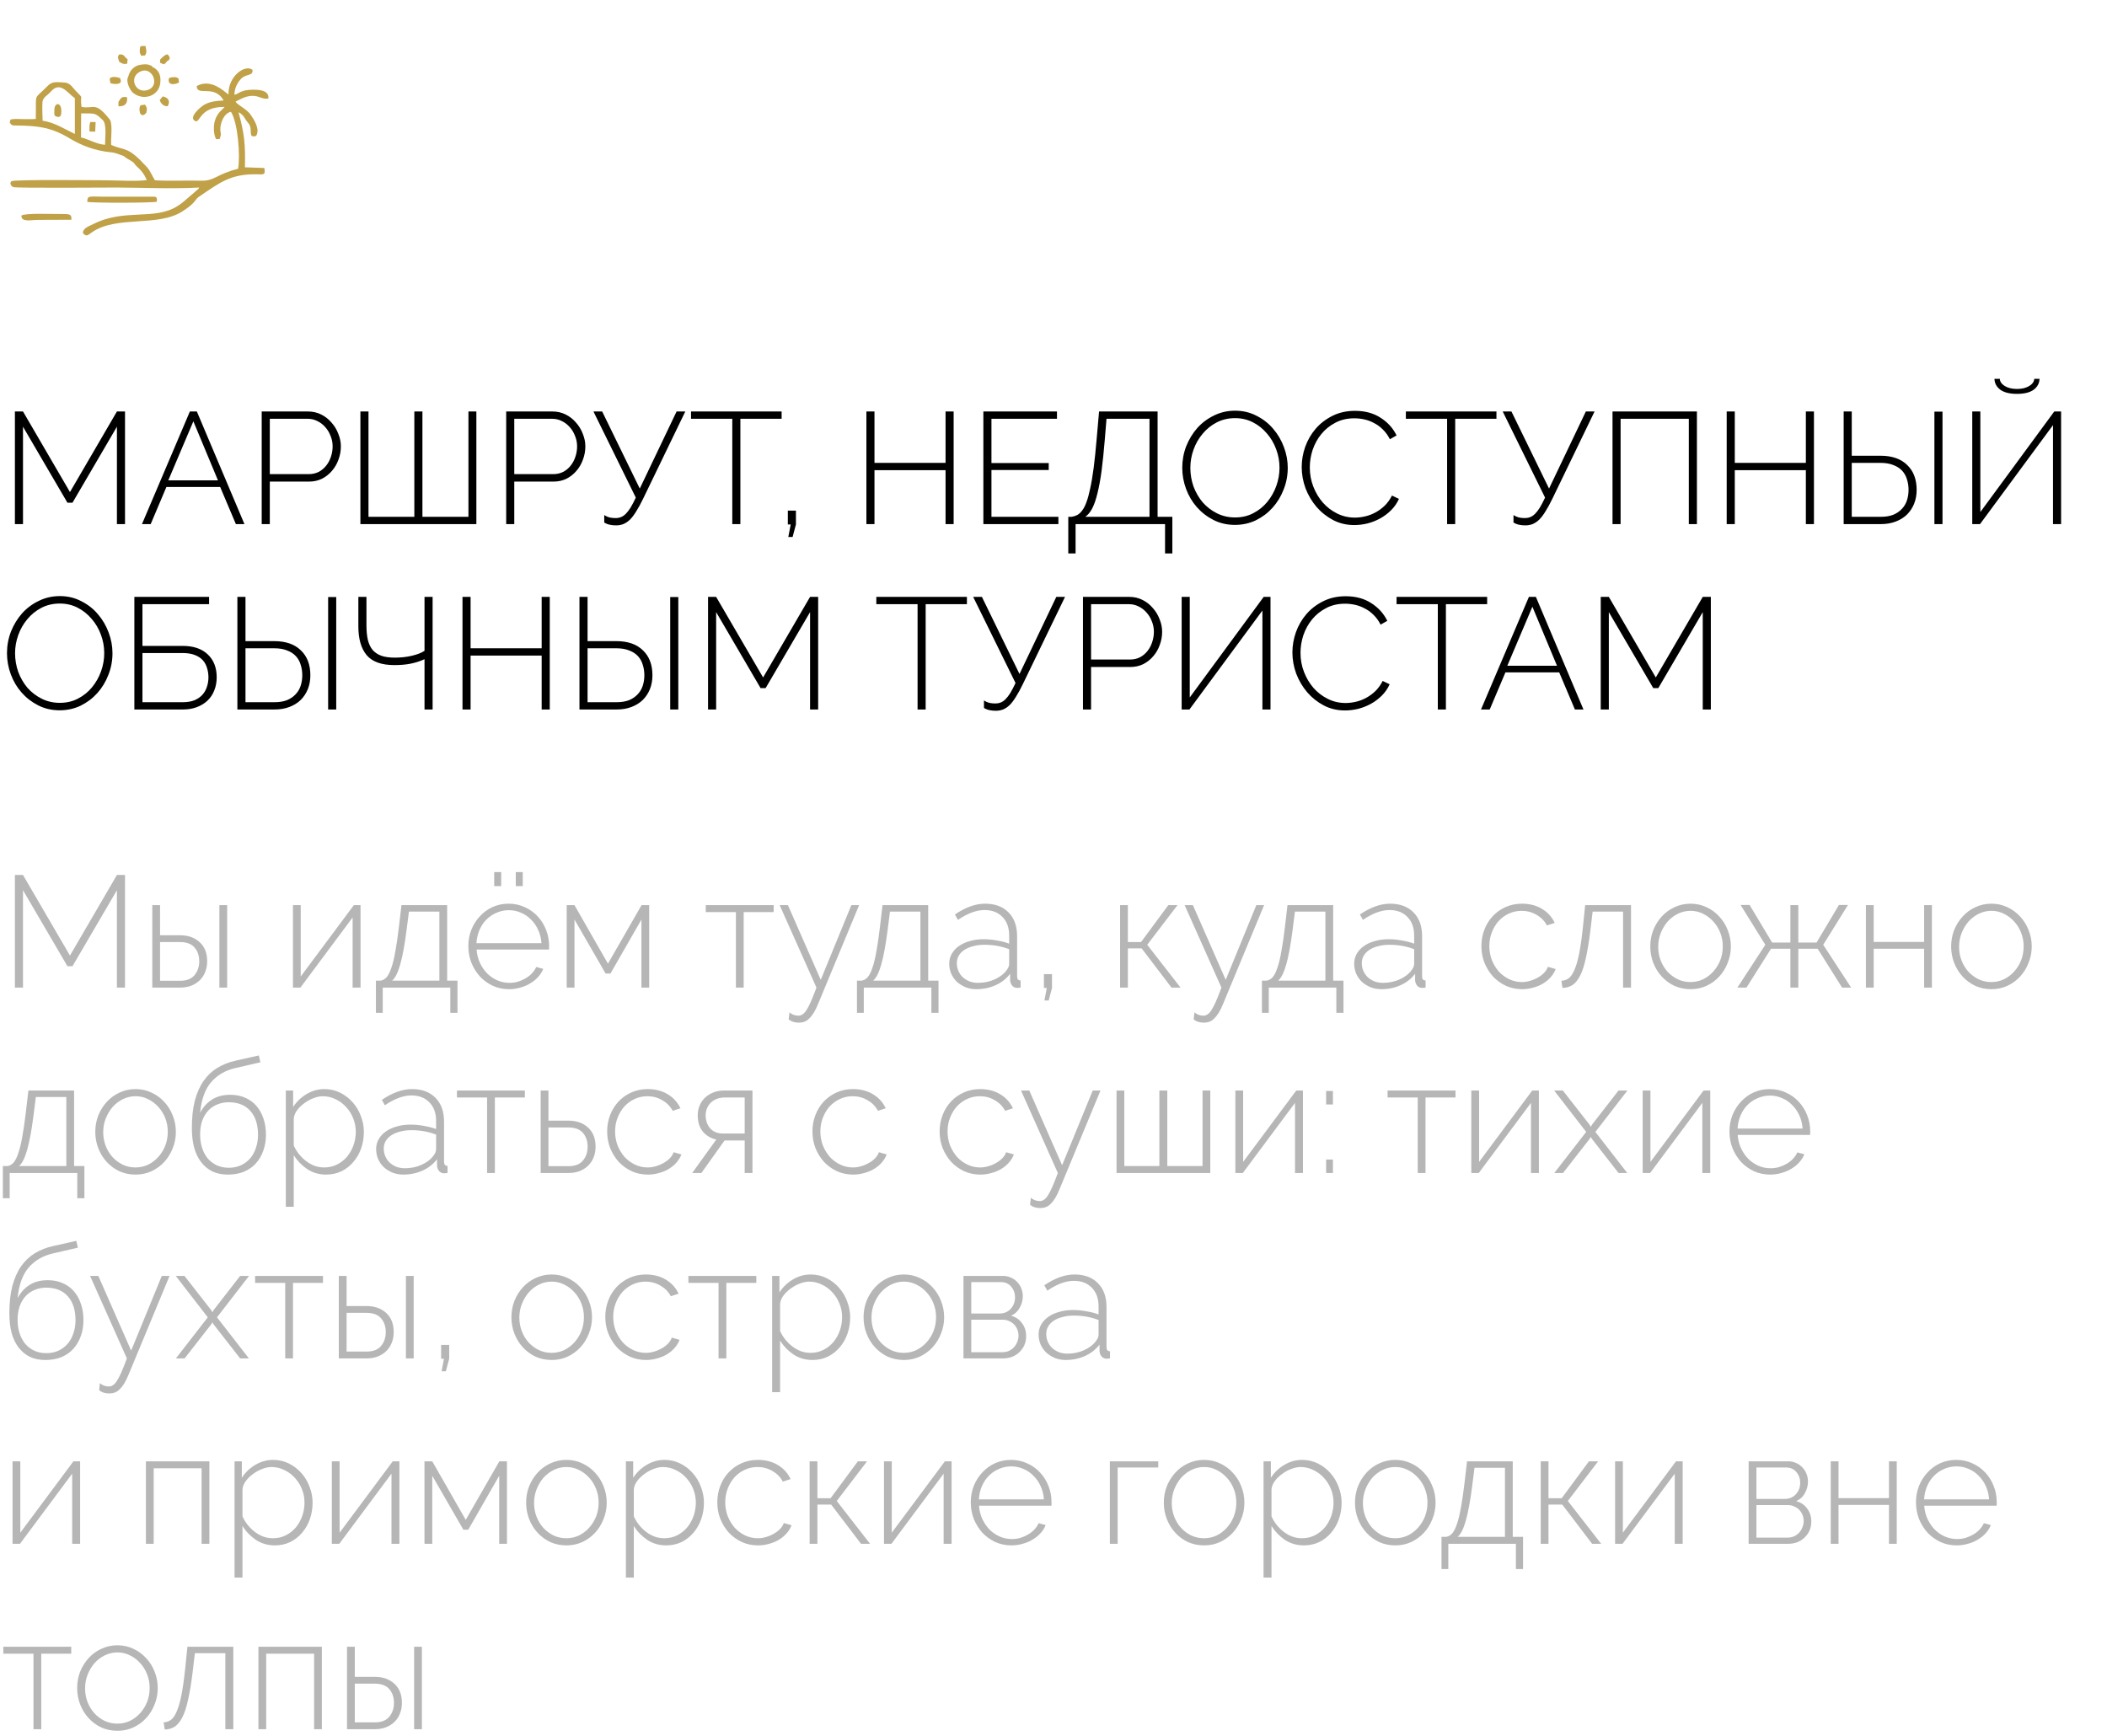 <?xml version="1.0" encoding="UTF-8"?> <svg xmlns="http://www.w3.org/2000/svg" width="250" height="206" viewBox="0 0 250 206" fill="none"><g clip-path="url(#clip0_5074_114)"><path fill-rule="evenodd" clip-rule="evenodd" d="M8.461 26.077C8.558 25.413 8.185 25.396 7.505 25.396C6.338 25.413 3.063 25.25 2.545 25.575C2.48 26.401 3.712 26.093 4.49 26.093L8.461 26.077ZM17.359 13.386C17.473 12.883 17.44 12.786 17.213 12.414L16.678 12.495C16.419 12.819 16.63 13.516 16.646 13.467C16.662 13.435 16.84 13.986 17.359 13.386ZM16.614 5.638C16.581 6.125 16.516 6.206 16.759 6.611L17.213 6.579C17.44 6.173 17.375 6.027 17.278 5.557C17.246 5.525 17.456 5.428 16.986 5.46C16.387 5.493 16.824 5.428 16.614 5.638ZM10.73 14.472C10.552 14.861 10.633 15.104 10.617 15.607L11.297 15.623L11.346 14.488L10.73 14.472ZM6.451 13.029C6.451 13.467 6.354 13.726 6.71 13.84C7.213 14.002 7.261 13.629 7.278 13.273C7.326 12.073 6.451 12.122 6.451 13.029ZM13.015 9.35L13.096 9.869C13.275 9.917 13.469 9.966 13.745 9.966C14.312 9.934 14.474 9.755 14.231 9.253C13.891 9.156 13.21 8.994 13.015 9.35ZM14.053 12.105V12.608C14.782 12.657 15.171 12.3 15.074 11.554C14.944 11.506 14.912 11.506 14.75 11.506C14.361 11.506 14.231 11.814 14.053 12.105ZM18.948 11.879C19.11 12.316 19.385 12.608 19.888 12.608C20.244 12.024 19.985 11.571 19.304 11.441L18.948 11.879ZM19.012 7.049L18.98 7.438L19.418 7.632C19.758 7.438 19.547 7.6 19.79 7.292C20.309 7.016 20.163 6.757 19.888 6.449C19.499 6.497 19.239 6.854 19.012 7.049ZM9.628 13.451C11.33 13.483 11.232 13.337 12.189 14.245C12.691 14.731 12.464 16.32 12.464 17.179C11.492 17.13 10.471 16.498 9.612 16.303L9.628 13.451ZM5.057 14.326C5.041 13.775 4.992 12.624 5.041 12.089C5.106 11.522 5.657 11.311 6.03 10.874C7.148 9.545 8.088 11.133 8.882 11.652V15.898C7.78 15.38 6.483 14.521 5.057 14.326ZM13.08 14.261C11.281 11.943 11.184 12.965 9.676 12.689C9.433 11.101 10.049 11.879 9.012 10.809C8.558 10.355 8.364 9.836 7.618 9.788C6.435 9.723 6.159 9.674 5.56 10.29C3.955 11.927 4.311 10.841 4.247 14.115C3.679 14.164 3.096 14.132 2.512 14.132C2.35 14.132 1.734 14.099 1.605 14.132C1.054 14.213 1.313 14.115 1.151 14.537C1.426 14.942 1.443 14.877 2.042 14.893C4.441 14.926 6.046 15.088 8.201 16.384C9.709 17.308 11.346 17.892 13.145 18.07C13.826 18.135 14.085 18.329 14.669 18.508C15.041 18.816 15.203 18.881 15.56 19.091C16.111 19.448 15.852 19.415 16.257 19.772C16.776 20.242 17.051 20.566 17.424 21.36C16.322 21.555 13.729 21.393 12.464 21.393C11.362 21.393 1.621 21.279 1.362 21.506C1.07 21.766 1.345 22.106 1.589 22.203C1.913 22.333 12.902 22.252 13.858 22.252C16.97 22.268 20.585 22.43 23.632 22.252C23.567 22.463 23.405 22.495 23.081 22.819C22.854 23.03 22.692 23.127 22.448 23.354C21.962 23.776 21.703 24.035 21.103 24.424C18.38 26.207 14.831 24.699 11.086 26.579C10.503 26.871 9.92 27.033 9.822 27.617C10.26 28.2 10.454 27.86 10.973 27.52C13.907 25.558 18.721 26.952 21.638 25.088C23.356 23.986 23.032 23.711 23.664 23.305C26.112 21.652 27.343 20.647 30.423 20.68C31.314 20.696 31.509 20.809 31.363 19.934L29.061 19.853C29.126 17.13 28.997 15.85 28.3 13.321C28.559 13.467 28.527 13.418 28.753 13.645C28.899 13.791 28.899 13.807 29.013 13.97C29.126 14.148 29.191 14.277 29.288 14.391C29.386 14.537 29.451 14.569 29.548 14.715C30.018 15.444 29.369 16.433 30.391 16.125C30.893 15.331 30.115 14.164 29.775 13.662C29.305 12.932 28.202 12.495 27.943 12.057C28.429 11.846 29.013 11.425 29.84 11.376C30.78 11.328 31.152 11.862 31.849 11.684C31.93 10.712 30.78 10.631 29.953 10.647C28.494 10.663 28.316 11.165 27.814 11.246C27.814 10.485 28.17 9.836 28.543 9.415C29.175 8.686 30.066 9.091 29.953 8.28C29.029 7.6 27.035 9.091 27.116 11.214L26.873 11.036C25.885 10.209 24.653 9.496 23.34 10.209C23.356 11.506 25.431 9.95 26.533 11.927C25.625 11.96 24.701 12.073 24.037 12.559C23.632 12.851 22.513 13.84 23.032 14.277C23.794 14.942 23.437 12.64 26.646 12.689C26.436 12.981 25.804 13.337 25.512 14.277C25.285 14.991 25.35 15.979 25.642 16.514L26.079 16.482L26.209 15.979C26.209 15.817 26.16 15.639 26.144 15.461C26.079 14.683 26.582 13.386 27.408 13.273C28.235 14.585 28.527 18.508 28.251 20.031C25.723 20.647 25.463 21.474 23.94 21.442C22.124 21.393 20.147 21.506 18.38 21.393C18.056 20.874 17.829 20.274 17.456 19.853C15.074 17.26 15.009 17.989 13.194 17.195C13.129 16.352 13.372 14.974 13.08 14.261ZM16.646 8.491C18.056 7.81 19.012 10.096 17.619 10.647C16.079 11.246 15.203 9.172 16.646 8.491ZM15.22 9.091C14.863 9.69 15.479 10.76 15.771 11.003C17.003 12.024 18.915 11.409 19.029 9.755C19.11 8.734 18.704 8.216 18.024 7.908C17.943 7.745 18.348 7.94 17.764 7.729C17.537 7.632 17.521 7.648 17.311 7.632C17.035 7.616 16.597 7.681 16.354 7.762C15.803 7.956 15.366 8.442 15.22 9.091ZM21.184 9.318C20.892 9.156 20.957 9.156 20.568 9.156C20.487 9.156 20.325 9.188 20.228 9.204C20.212 9.204 20.163 9.269 20.147 9.237C20.114 9.22 20.082 9.269 20.05 9.285C19.823 10.096 20.649 10.112 21.233 9.788L21.184 9.318ZM12.124 23.338C10.617 23.338 10.357 23.16 10.357 23.954C10.973 24.1 18.088 24.083 18.607 23.938C18.672 23.305 18.526 23.338 17.926 23.338H14.442C13.664 23.338 12.902 23.338 12.124 23.338ZM14.15 7.34C14.507 7.519 14.523 7.632 15.09 7.567L15.139 7.016C14.733 6.789 14.766 6.384 14.15 6.465C14.117 6.53 13.988 6.579 14.004 6.87C14.004 6.903 14.117 7.259 14.15 7.34Z" fill="#C0A147"></path></g><path d="M13.873 62.192V50.635L8.602 59.651H8L2.729 50.635V62.192H1.769V48.828H2.729L8.301 58.39L13.873 48.828H14.833V62.192H13.873ZM22.529 48.828H23.357L29.004 62.192H27.988L26.124 57.788H19.743L17.88 62.192H16.844L22.529 48.828ZM25.861 56.997L22.943 49.995L19.969 56.997H25.861ZM31.052 62.192V48.828H36.549C37.114 48.828 37.635 48.947 38.111 49.185C38.588 49.424 38.996 49.744 39.335 50.145C39.686 50.534 39.956 50.98 40.144 51.482C40.345 51.971 40.445 52.467 40.445 52.969C40.445 53.508 40.351 54.029 40.163 54.531C39.987 55.033 39.73 55.479 39.391 55.868C39.065 56.257 38.67 56.57 38.205 56.809C37.741 57.035 37.227 57.148 36.662 57.148H32.013V62.192H31.052ZM32.013 56.263H36.624C37.063 56.263 37.459 56.175 37.81 55.999C38.161 55.811 38.456 55.566 38.695 55.265C38.946 54.952 39.134 54.6 39.26 54.211C39.398 53.81 39.467 53.395 39.467 52.969C39.467 52.53 39.385 52.115 39.222 51.727C39.071 51.325 38.858 50.974 38.582 50.672C38.318 50.371 38.005 50.133 37.641 49.957C37.289 49.781 36.913 49.694 36.511 49.694H32.013V56.263ZM56.522 48.828V62.192H42.762V48.828H43.722V61.327H49.162V48.828H50.122V61.327H55.581V48.828H56.522ZM60.06 62.192V48.828H65.556C66.121 48.828 66.642 48.947 67.119 49.185C67.596 49.424 68.003 49.744 68.342 50.145C68.694 50.534 68.963 50.98 69.152 51.482C69.352 51.971 69.453 52.467 69.453 52.969C69.453 53.508 69.359 54.029 69.17 54.531C68.995 55.033 68.737 55.479 68.399 55.868C68.072 56.257 67.677 56.57 67.213 56.809C66.749 57.035 66.234 57.148 65.669 57.148H61.02V62.192H60.06ZM61.02 56.263H65.632C66.071 56.263 66.466 56.175 66.817 55.999C67.169 55.811 67.464 55.566 67.702 55.265C67.953 54.952 68.141 54.6 68.267 54.211C68.405 53.81 68.474 53.395 68.474 52.969C68.474 52.53 68.392 52.115 68.229 51.727C68.079 51.325 67.865 50.974 67.589 50.672C67.326 50.371 67.012 50.133 66.648 49.957C66.297 49.781 65.92 49.694 65.519 49.694H61.02V56.263ZM73.087 62.343C72.836 62.343 72.591 62.318 72.353 62.268C72.115 62.218 71.895 62.13 71.694 62.004V61.119C71.882 61.245 72.089 61.339 72.315 61.402C72.554 61.452 72.792 61.477 73.031 61.477C73.269 61.477 73.482 61.439 73.671 61.364C73.871 61.289 74.066 61.157 74.254 60.969C74.442 60.781 74.631 60.536 74.819 60.235C75.007 59.921 75.214 59.526 75.44 59.049L70.414 48.828H71.449L75.911 57.976L80.278 48.828H81.313L76.344 59.105C76.042 59.733 75.76 60.254 75.496 60.668C75.246 61.082 74.995 61.414 74.743 61.665C74.493 61.904 74.229 62.079 73.953 62.192C73.689 62.293 73.401 62.343 73.087 62.343ZM92.741 49.694H87.847V62.192H86.887V49.694H81.993V48.828H92.741V49.694ZM93.535 63.717L93.818 62.23H93.479V60.592H94.439V62.23L94.044 63.717H93.535ZM113.152 48.828V62.192H112.192V55.792H103.759V62.192H102.799V48.828H103.759V54.926H112.192V48.828H113.152ZM125.581 61.327V62.192H116.678V48.828H125.412V49.694H117.638V54.945H124.433V55.774H117.638V61.327H125.581ZM126.754 61.327H127.149C127.388 61.289 127.607 61.22 127.808 61.119C128.021 61.007 128.216 60.831 128.391 60.592C128.58 60.354 128.749 60.028 128.9 59.614C129.063 59.187 129.213 58.641 129.351 57.976C129.502 57.298 129.64 56.476 129.766 55.51C129.891 54.544 130.01 53.395 130.123 52.065L130.406 48.828H137.351V61.327H139.102V65.675H138.236V62.192H127.62V65.675H126.754V61.327ZM136.391 61.327V49.694H131.29L131.083 52.197C130.97 53.578 130.845 54.795 130.707 55.849C130.569 56.89 130.406 57.781 130.217 58.522C130.042 59.262 129.835 59.864 129.596 60.329C129.358 60.781 129.082 61.113 128.768 61.327H136.391ZM146.526 62.286C145.598 62.286 144.75 62.092 143.985 61.703C143.22 61.314 142.561 60.806 142.009 60.178C141.456 59.551 141.03 58.829 140.729 58.014C140.427 57.198 140.277 56.363 140.277 55.51C140.277 54.619 140.434 53.766 140.747 52.95C141.074 52.134 141.513 51.413 142.065 50.785C142.63 50.158 143.295 49.662 144.06 49.298C144.826 48.922 145.654 48.734 146.545 48.734C147.474 48.734 148.321 48.934 149.086 49.336C149.864 49.725 150.523 50.239 151.063 50.879C151.615 51.519 152.041 52.247 152.343 53.063C152.644 53.866 152.794 54.682 152.794 55.51C152.794 56.414 152.631 57.273 152.305 58.089C151.991 58.904 151.552 59.626 150.987 60.254C150.435 60.868 149.776 61.364 149.011 61.741C148.245 62.105 147.417 62.286 146.526 62.286ZM141.237 55.51C141.237 56.276 141.362 57.016 141.613 57.731C141.877 58.434 142.241 59.061 142.705 59.614C143.182 60.153 143.747 60.586 144.399 60.912C145.052 61.239 145.767 61.402 146.545 61.402C147.348 61.402 148.07 61.232 148.71 60.894C149.362 60.555 149.914 60.109 150.366 59.557C150.83 58.992 151.188 58.359 151.439 57.656C151.69 56.953 151.816 56.238 151.816 55.51C151.816 54.745 151.684 54.01 151.42 53.308C151.157 52.592 150.787 51.965 150.31 51.425C149.845 50.873 149.293 50.434 148.653 50.108C148.013 49.781 147.31 49.618 146.545 49.618C145.742 49.618 145.014 49.788 144.361 50.127C143.709 50.465 143.15 50.917 142.686 51.482C142.222 52.034 141.864 52.661 141.613 53.364C141.362 54.067 141.237 54.782 141.237 55.51ZM154.45 55.416C154.45 54.613 154.588 53.816 154.864 53.025C155.152 52.222 155.566 51.507 156.106 50.879C156.646 50.252 157.304 49.744 158.082 49.355C158.873 48.953 159.77 48.752 160.774 48.752C161.966 48.752 162.983 49.029 163.824 49.581C164.664 50.12 165.292 50.817 165.706 51.67L164.915 52.122C164.677 51.657 164.395 51.269 164.068 50.955C163.755 50.641 163.41 50.39 163.033 50.202C162.669 50.001 162.286 49.857 161.885 49.769C161.483 49.681 161.088 49.637 160.699 49.637C159.846 49.637 159.093 49.813 158.44 50.164C157.788 50.503 157.235 50.949 156.784 51.501C156.332 52.053 155.987 52.68 155.748 53.383C155.522 54.073 155.41 54.77 155.41 55.472C155.41 56.263 155.548 57.016 155.824 57.731C156.1 58.447 156.476 59.08 156.953 59.632C157.43 60.172 157.995 60.605 158.647 60.931C159.3 61.258 160.002 61.421 160.755 61.421C161.157 61.421 161.571 61.37 161.998 61.27C162.424 61.17 162.832 61.013 163.221 60.799C163.61 60.586 163.974 60.316 164.313 59.99C164.652 59.651 164.934 59.256 165.16 58.804L165.988 59.199C165.763 59.701 165.455 60.147 165.066 60.536C164.677 60.925 164.244 61.251 163.767 61.515C163.29 61.778 162.782 61.979 162.243 62.117C161.715 62.243 161.195 62.305 160.68 62.305C159.764 62.305 158.923 62.105 158.158 61.703C157.405 61.301 156.752 60.781 156.2 60.141C155.648 59.488 155.215 58.754 154.901 57.938C154.6 57.11 154.45 56.269 154.45 55.416ZM177.557 49.694H172.663V62.192H171.703V49.694H166.809V48.828H177.557V49.694ZM180.973 62.343C180.722 62.343 180.477 62.318 180.239 62.268C180.001 62.218 179.781 62.13 179.58 62.004V61.119C179.768 61.245 179.975 61.339 180.201 61.402C180.44 61.452 180.678 61.477 180.917 61.477C181.155 61.477 181.368 61.439 181.557 61.364C181.757 61.289 181.952 61.157 182.14 60.969C182.328 60.781 182.517 60.536 182.705 60.235C182.893 59.921 183.1 59.526 183.326 59.049L178.3 48.828H179.335L183.797 57.976L188.164 48.828H189.199L184.23 59.105C183.928 59.733 183.646 60.254 183.383 60.668C183.132 61.082 182.881 61.414 182.63 61.665C182.379 61.904 182.115 62.079 181.839 62.192C181.575 62.293 181.287 62.343 180.973 62.343ZM191.328 48.828H201.342V62.192H200.382V49.694H192.288V62.192H191.328V48.828ZM215.229 48.828V62.192H214.269V55.792H205.836V62.192H204.876V48.828H205.836V54.926H214.269V48.828H215.229ZM218.755 48.828H219.715V54.079H223.122C224.49 54.079 225.544 54.443 226.284 55.171C227.037 55.886 227.414 56.872 227.414 58.127C227.414 58.729 227.313 59.281 227.112 59.783C226.912 60.272 226.629 60.699 226.265 61.063C225.901 61.414 225.456 61.69 224.929 61.891C224.402 62.092 223.812 62.192 223.159 62.192H218.755V48.828ZM219.715 61.327H223.159C223.737 61.327 224.232 61.245 224.646 61.082C225.061 60.906 225.399 60.674 225.663 60.385C225.939 60.097 226.14 59.758 226.265 59.369C226.391 58.98 226.454 58.566 226.454 58.127C226.454 57.687 226.391 57.273 226.265 56.884C226.152 56.495 225.964 56.156 225.701 55.868C225.437 55.579 225.092 55.353 224.665 55.19C224.239 55.014 223.724 54.926 223.122 54.926H219.715V61.327ZM229.522 62.192V48.846H230.482V62.192H229.522ZM241.993 44.95C241.981 45.477 241.749 45.91 241.297 46.249C240.845 46.575 240.186 46.738 239.32 46.738C238.454 46.738 237.796 46.575 237.344 46.249C236.892 45.91 236.66 45.477 236.647 44.95H237.287C237.287 45.264 237.476 45.546 237.852 45.797C238.241 46.035 238.731 46.155 239.32 46.155C239.898 46.155 240.374 46.042 240.751 45.816C241.14 45.59 241.347 45.301 241.372 44.95H241.993ZM234.972 60.762L243.744 48.828H244.553V62.192H243.593V50.447L234.934 62.192H234.012V48.828H234.972V60.762ZM7.078 84.287C6.149 84.287 5.302 84.092 4.536 83.703C3.771 83.314 3.112 82.806 2.56 82.178C2.008 81.551 1.581 80.829 1.28 80.014C0.979 79.198 0.828 78.363 0.828 77.51C0.828 76.619 0.985 75.766 1.299 74.95C1.625 74.134 2.064 73.413 2.616 72.785C3.181 72.158 3.846 71.662 4.612 71.298C5.377 70.922 6.205 70.734 7.096 70.734C8.025 70.734 8.872 70.934 9.638 71.336C10.416 71.725 11.075 72.239 11.614 72.879C12.166 73.519 12.593 74.247 12.894 75.063C13.195 75.866 13.346 76.682 13.346 77.51C13.346 78.414 13.183 79.273 12.857 80.089C12.543 80.904 12.104 81.626 11.539 82.254C10.987 82.868 10.328 83.364 9.562 83.741C8.797 84.105 7.969 84.287 7.078 84.287ZM1.788 77.51C1.788 78.275 1.914 79.016 2.165 79.731C2.428 80.434 2.792 81.061 3.256 81.614C3.733 82.153 4.298 82.586 4.951 82.912C5.603 83.239 6.318 83.402 7.096 83.402C7.9 83.402 8.621 83.232 9.261 82.894C9.914 82.555 10.466 82.109 10.918 81.557C11.382 80.992 11.74 80.359 11.991 79.656C12.242 78.953 12.367 78.238 12.367 77.51C12.367 76.745 12.235 76.01 11.972 75.308C11.708 74.592 11.338 73.965 10.861 73.425C10.397 72.873 9.845 72.434 9.205 72.108C8.565 71.781 7.862 71.618 7.096 71.618C6.293 71.618 5.565 71.788 4.913 72.126C4.26 72.465 3.702 72.917 3.238 73.482C2.773 74.034 2.416 74.661 2.165 75.364C1.914 76.067 1.788 76.782 1.788 77.51ZM15.942 70.828H24.808V71.694H16.902V76.644H21.665C22.945 76.644 23.936 76.977 24.639 77.642C25.354 78.307 25.712 79.217 25.712 80.371C25.712 80.936 25.617 81.45 25.429 81.915C25.254 82.379 24.99 82.781 24.639 83.119C24.287 83.458 23.861 83.722 23.359 83.91C22.869 84.098 22.311 84.192 21.683 84.192H15.942V70.828ZM21.683 83.326C22.21 83.326 22.669 83.251 23.058 83.101C23.447 82.938 23.76 82.724 23.999 82.461C24.25 82.184 24.432 81.871 24.545 81.519C24.67 81.156 24.733 80.773 24.733 80.371C24.733 79.982 24.676 79.612 24.563 79.261C24.463 78.909 24.294 78.602 24.055 78.338C23.817 78.075 23.497 77.868 23.095 77.717C22.706 77.567 22.229 77.491 21.665 77.491H16.902V83.326H21.683ZM28.166 70.828H29.127V76.079H32.533C33.901 76.079 34.956 76.443 35.696 77.171C36.449 77.886 36.825 78.872 36.825 80.126C36.825 80.729 36.725 81.281 36.524 81.783C36.323 82.272 36.041 82.699 35.677 83.063C35.313 83.414 34.868 83.69 34.341 83.891C33.813 84.092 33.224 84.192 32.571 84.192H28.166V70.828ZM29.127 83.326H32.571C33.148 83.326 33.644 83.245 34.058 83.082C34.472 82.906 34.811 82.674 35.075 82.385C35.351 82.097 35.552 81.758 35.677 81.369C35.803 80.98 35.865 80.566 35.865 80.126C35.865 79.687 35.803 79.273 35.677 78.884C35.564 78.495 35.376 78.156 35.112 77.868C34.849 77.579 34.504 77.353 34.077 77.19C33.65 77.014 33.136 76.927 32.533 76.927H29.127V83.326ZM38.934 84.192V70.847H39.894V84.192H38.934ZM50.37 70.828H51.33V84.192H50.37V78.225C49.843 78.464 49.297 78.639 48.732 78.752C48.167 78.865 47.521 78.922 46.793 78.922C45.262 78.922 44.164 78.526 43.499 77.736C42.847 76.945 42.52 75.81 42.52 74.329V70.828H43.48V74.178C43.48 74.868 43.537 75.458 43.65 75.948C43.775 76.437 43.97 76.839 44.233 77.152C44.509 77.454 44.861 77.679 45.287 77.83C45.714 77.968 46.235 78.037 46.85 78.037C47.578 78.037 48.255 77.962 48.883 77.811C49.523 77.661 50.018 77.466 50.37 77.228V70.828ZM65.229 70.828V84.192H64.269V77.792H55.836V84.192H54.876V70.828H55.836V76.927H64.269V70.828H65.229ZM68.755 70.828H69.715V76.079H73.122C74.49 76.079 75.544 76.443 76.284 77.171C77.037 77.886 77.413 78.872 77.413 80.126C77.413 80.729 77.313 81.281 77.112 81.783C76.912 82.272 76.629 82.699 76.265 83.063C75.901 83.414 75.456 83.69 74.929 83.891C74.402 84.092 73.812 84.192 73.159 84.192H68.755V70.828ZM69.715 83.326H73.159C73.737 83.326 74.232 83.245 74.647 83.082C75.061 82.906 75.399 82.674 75.663 82.385C75.939 82.097 76.14 81.758 76.265 81.369C76.391 80.98 76.454 80.566 76.454 80.126C76.454 79.687 76.391 79.273 76.265 78.884C76.152 78.495 75.964 78.156 75.701 77.868C75.437 77.579 75.092 77.353 74.665 77.19C74.239 77.014 73.724 76.927 73.122 76.927H69.715V83.326ZM79.522 84.192V70.847H80.482V84.192H79.522ZM96.116 84.192V72.635L90.845 81.651H90.243L84.972 72.635V84.192H84.012V70.828H84.972L90.544 80.39L96.116 70.828H97.076V84.192H96.116ZM114.726 71.694H109.832V84.192H108.872V71.694H103.978V70.828H114.726V71.694ZM118.142 84.343C117.891 84.343 117.647 84.318 117.408 84.268C117.17 84.218 116.95 84.13 116.749 84.004V83.119C116.938 83.245 117.145 83.339 117.37 83.402C117.609 83.452 117.847 83.477 118.086 83.477C118.324 83.477 118.538 83.439 118.726 83.364C118.927 83.289 119.121 83.157 119.309 82.969C119.498 82.781 119.686 82.536 119.874 82.235C120.062 81.921 120.269 81.526 120.495 81.049L115.469 70.828H116.505L120.966 79.976L125.333 70.828H126.368L121.399 81.105C121.098 81.733 120.815 82.254 120.552 82.668C120.301 83.082 120.05 83.414 119.799 83.665C119.548 83.904 119.284 84.079 119.008 84.192C118.745 84.293 118.456 84.343 118.142 84.343ZM128.497 84.192V70.828H133.994C134.559 70.828 135.079 70.947 135.556 71.185C136.033 71.424 136.441 71.744 136.78 72.145C137.131 72.534 137.401 72.98 137.589 73.482C137.79 73.971 137.89 74.467 137.89 74.969C137.89 75.508 137.796 76.029 137.608 76.531C137.432 77.033 137.175 77.479 136.836 77.868C136.51 78.257 136.115 78.57 135.65 78.809C135.186 79.035 134.671 79.148 134.107 79.148H129.457V84.192H128.497ZM129.457 78.263H134.069C134.508 78.263 134.904 78.175 135.255 77.999C135.606 77.811 135.901 77.567 136.14 77.265C136.391 76.952 136.579 76.6 136.704 76.211C136.842 75.81 136.911 75.395 136.911 74.969C136.911 74.53 136.83 74.115 136.667 73.727C136.516 73.325 136.303 72.974 136.027 72.672C135.763 72.371 135.45 72.133 135.086 71.957C134.734 71.781 134.358 71.694 133.956 71.694H129.457V78.263ZM141.167 82.762L149.939 70.828H150.748V84.192H149.788V72.447L141.129 84.192H140.207V70.828H141.167V82.762ZM153.347 77.416C153.347 76.613 153.485 75.816 153.761 75.025C154.049 74.222 154.463 73.507 155.003 72.879C155.543 72.252 156.202 71.744 156.98 71.355C157.77 70.953 158.667 70.752 159.671 70.752C160.863 70.752 161.88 71.028 162.721 71.581C163.562 72.12 164.189 72.817 164.603 73.67L163.813 74.122C163.574 73.657 163.292 73.269 162.965 72.955C162.652 72.641 162.307 72.39 161.93 72.202C161.566 72.001 161.183 71.857 160.782 71.769C160.38 71.681 159.985 71.637 159.596 71.637C158.743 71.637 157.99 71.813 157.337 72.164C156.685 72.503 156.133 72.948 155.681 73.501C155.229 74.053 154.884 74.68 154.645 75.383C154.42 76.073 154.307 76.77 154.307 77.472C154.307 78.263 154.445 79.016 154.721 79.731C154.997 80.447 155.373 81.08 155.85 81.632C156.327 82.172 156.892 82.605 157.544 82.931C158.197 83.257 158.9 83.421 159.653 83.421C160.054 83.421 160.468 83.37 160.895 83.27C161.322 83.17 161.729 83.013 162.118 82.799C162.507 82.586 162.871 82.316 163.21 81.99C163.549 81.651 163.831 81.256 164.057 80.804L164.885 81.199C164.66 81.701 164.352 82.147 163.963 82.536C163.574 82.925 163.141 83.251 162.664 83.515C162.187 83.778 161.679 83.979 161.14 84.117C160.613 84.243 160.092 84.305 159.577 84.305C158.661 84.305 157.82 84.105 157.055 83.703C156.302 83.301 155.649 82.781 155.097 82.141C154.545 81.488 154.112 80.754 153.798 79.938C153.497 79.11 153.347 78.269 153.347 77.416ZM176.454 71.694H171.56V84.192H170.6V71.694H165.706V70.828H176.454V71.694ZM181.408 70.828H182.236L187.883 84.192H186.867L185.003 79.788H178.622L176.758 84.192H175.723L181.408 70.828ZM184.74 78.997L181.822 71.995L178.848 78.997H184.74ZM202.035 84.192V72.635L196.764 81.651H196.162L190.891 72.635V84.192H189.931V70.828H190.891L196.463 80.39L202.035 70.828H202.995V84.192H202.035Z" fill="black"></path><path d="M13.873 117.192V105.635L8.602 114.651H8L2.729 105.635V117.192H1.769V103.828H2.729L8.301 113.39L13.873 103.828H14.833V117.192H13.873ZM18.068 107.404H18.99V110.981H21.362C22.316 110.981 23.088 111.25 23.677 111.79C24.28 112.33 24.581 113.089 24.581 114.068C24.581 114.545 24.499 114.977 24.336 115.367C24.186 115.743 23.966 116.069 23.677 116.345C23.389 116.621 23.044 116.835 22.642 116.985C22.253 117.123 21.826 117.192 21.362 117.192H18.068V107.404ZM26.03 107.404H26.953V117.192H26.03V107.404ZM21.362 116.383C22.14 116.383 22.711 116.163 23.075 115.724C23.451 115.272 23.64 114.72 23.64 114.068C23.64 113.415 23.458 112.876 23.094 112.449C22.73 112.01 22.153 111.79 21.362 111.79H18.99V116.383H21.362ZM35.681 115.875L41.987 107.404H42.778V117.192H41.837V108.872L35.644 117.192H34.759V107.404H35.681V115.875ZM44.603 116.364H45.187C45.451 116.314 45.683 116.176 45.883 115.95C46.084 115.712 46.266 115.348 46.429 114.858C46.605 114.369 46.762 113.729 46.9 112.938C47.051 112.148 47.195 111.163 47.333 109.983L47.634 107.404H53.055V116.364H54.279V120.185H53.432V117.192H45.413V120.185H44.603V116.364ZM52.133 116.364V108.176H48.519L48.236 110.397C48.011 112.141 47.76 113.497 47.483 114.463C47.208 115.429 46.888 116.063 46.523 116.364H52.133ZM58.638 105.145V103.489H59.467V105.145H58.638ZM61.198 105.145V103.489H62.026V105.145H61.198ZM60.408 117.381C59.718 117.381 59.078 117.249 58.488 116.985C57.898 116.709 57.383 116.339 56.944 115.875C56.517 115.398 56.179 114.852 55.928 114.237C55.689 113.622 55.57 112.963 55.57 112.261C55.57 111.57 55.689 110.924 55.928 110.322C56.179 109.707 56.517 109.174 56.944 108.722C57.371 108.257 57.873 107.894 58.45 107.63C59.04 107.366 59.673 107.235 60.351 107.235C61.041 107.235 61.681 107.373 62.271 107.649C62.861 107.912 63.369 108.276 63.796 108.741C64.223 109.192 64.555 109.726 64.793 110.341C65.032 110.943 65.151 111.583 65.151 112.261C65.151 112.323 65.151 112.405 65.151 112.505C65.151 112.593 65.145 112.65 65.132 112.675H56.549C56.587 113.239 56.718 113.767 56.944 114.256C57.17 114.733 57.452 115.147 57.791 115.498C58.143 115.85 58.544 116.126 58.996 116.327C59.448 116.527 59.931 116.628 60.445 116.628C60.784 116.628 61.117 116.584 61.443 116.496C61.769 116.396 62.07 116.264 62.346 116.101C62.635 115.937 62.886 115.743 63.099 115.517C63.325 115.279 63.501 115.021 63.627 114.745L64.455 114.971C64.317 115.323 64.11 115.649 63.834 115.95C63.57 116.239 63.256 116.49 62.892 116.703C62.541 116.916 62.152 117.079 61.725 117.192C61.299 117.318 60.859 117.381 60.408 117.381ZM64.248 111.922C64.21 111.345 64.078 110.817 63.852 110.341C63.639 109.864 63.357 109.456 63.005 109.117C62.666 108.766 62.271 108.496 61.819 108.308C61.368 108.107 60.885 108.006 60.37 108.006C59.855 108.006 59.372 108.107 58.921 108.308C58.469 108.496 58.067 108.766 57.716 109.117C57.377 109.456 57.101 109.87 56.888 110.359C56.687 110.836 56.568 111.357 56.53 111.922H64.248ZM72.135 114.35L76.125 107.404H77.029V117.192H76.107V109.117L72.436 115.517H71.853L68.163 109.117V117.192H67.241V107.404H68.163L72.135 114.35ZM88.24 117.192H87.317V108.232H83.741V107.404H91.797V108.232H88.24V117.192ZM93.675 120.129C93.976 120.392 94.327 120.524 94.729 120.524C94.904 120.524 95.067 120.474 95.218 120.374C95.369 120.286 95.525 120.116 95.689 119.865C95.852 119.614 96.028 119.276 96.216 118.849C96.404 118.422 96.624 117.87 96.875 117.192L92.507 107.404H93.486L97.383 116.27L101.016 107.404H101.938L97.1 119.056C96.925 119.495 96.749 119.859 96.573 120.148C96.398 120.436 96.216 120.668 96.028 120.844C95.852 121.032 95.657 121.164 95.444 121.239C95.243 121.315 95.024 121.352 94.785 121.352C94.283 121.352 93.882 121.221 93.58 120.957L93.675 120.129ZM101.681 116.364H102.264C102.528 116.314 102.76 116.176 102.961 115.95C103.162 115.712 103.343 115.348 103.507 114.858C103.682 114.369 103.839 113.729 103.977 112.938C104.128 112.148 104.272 111.163 104.41 109.983L104.711 107.404H110.133V116.364H111.356V120.185H110.509V117.192H102.49V120.185H101.681V116.364ZM109.21 116.364V108.176H105.596L105.314 110.397C105.088 112.141 104.837 113.497 104.561 114.463C104.285 115.429 103.965 116.063 103.601 116.364H109.21ZM115.845 117.381C115.393 117.381 114.972 117.305 114.583 117.155C114.194 116.992 113.849 116.778 113.548 116.515C113.259 116.239 113.034 115.919 112.87 115.555C112.707 115.178 112.626 114.777 112.626 114.35C112.626 113.923 112.726 113.534 112.927 113.183C113.128 112.832 113.404 112.53 113.755 112.279C114.119 112.016 114.552 111.815 115.054 111.677C115.556 111.527 116.108 111.451 116.71 111.451C117.238 111.451 117.765 111.501 118.292 111.602C118.831 111.69 119.314 111.815 119.741 111.978V111.018C119.741 110.09 119.478 109.356 118.95 108.816C118.423 108.264 117.708 107.988 116.805 107.988C116.328 107.988 115.819 108.088 115.28 108.289C114.753 108.49 114.213 108.778 113.661 109.155L113.303 108.515C114.558 107.661 115.75 107.235 116.88 107.235C118.059 107.235 118.988 107.58 119.666 108.27C120.343 108.948 120.682 109.889 120.682 111.094V115.875C120.682 116.188 120.82 116.345 121.096 116.345V117.192C121.034 117.205 120.965 117.211 120.889 117.211C120.827 117.224 120.77 117.23 120.72 117.23C120.469 117.23 120.268 117.148 120.118 116.985C119.967 116.81 119.879 116.603 119.854 116.364V115.555C119.402 116.145 118.825 116.596 118.122 116.91C117.419 117.224 116.66 117.381 115.845 117.381ZM116.033 116.628C116.761 116.628 117.426 116.49 118.028 116.214C118.643 115.937 119.114 115.574 119.44 115.122C119.641 114.858 119.741 114.607 119.741 114.369V112.637C119.289 112.461 118.819 112.33 118.329 112.242C117.84 112.154 117.332 112.11 116.805 112.11C116.315 112.11 115.87 112.167 115.468 112.279C115.067 112.38 114.721 112.524 114.433 112.712C114.144 112.901 113.918 113.133 113.755 113.409C113.605 113.672 113.529 113.967 113.529 114.294C113.529 114.62 113.592 114.927 113.718 115.216C113.843 115.505 114.019 115.756 114.245 115.969C114.47 116.17 114.734 116.333 115.035 116.458C115.349 116.571 115.681 116.628 116.033 116.628ZM123.921 118.717L124.204 117.23H123.865V115.592H124.825V117.23L124.43 118.717H123.921ZM138.625 107.404H139.717L136.121 112.11L140.074 117.192H139.001L135.463 112.543H133.825V117.192H132.903V107.404H133.825V111.79H135.387L138.625 107.404ZM141.726 120.129C142.027 120.392 142.379 120.524 142.78 120.524C142.956 120.524 143.119 120.474 143.27 120.374C143.42 120.286 143.577 120.116 143.74 119.865C143.903 119.614 144.079 119.276 144.267 118.849C144.455 118.422 144.675 117.87 144.926 117.192L140.559 107.404H141.538L145.434 116.27L149.067 107.404H149.99L145.152 119.056C144.976 119.495 144.801 119.859 144.625 120.148C144.449 120.436 144.267 120.668 144.079 120.844C143.903 121.032 143.709 121.164 143.495 121.239C143.295 121.315 143.075 121.352 142.837 121.352C142.335 121.352 141.933 121.221 141.632 120.957L141.726 120.129ZM149.732 116.364H150.316C150.579 116.314 150.811 116.176 151.012 115.95C151.213 115.712 151.395 115.348 151.558 114.858C151.734 114.369 151.891 113.729 152.029 112.938C152.179 112.148 152.324 111.163 152.462 109.983L152.763 107.404H158.184V116.364H159.408V120.185H158.56V117.192H150.542V120.185H149.732V116.364ZM157.262 116.364V108.176H153.648L153.365 110.397C153.139 112.141 152.888 113.497 152.612 114.463C152.336 115.429 152.016 116.063 151.652 116.364H157.262ZM163.896 117.381C163.444 117.381 163.024 117.305 162.635 117.155C162.246 116.992 161.901 116.778 161.6 116.515C161.311 116.239 161.085 115.919 160.922 115.555C160.759 115.178 160.677 114.777 160.677 114.35C160.677 113.923 160.778 113.534 160.978 113.183C161.179 112.832 161.455 112.53 161.807 112.279C162.171 112.016 162.603 111.815 163.105 111.677C163.607 111.527 164.16 111.451 164.762 111.451C165.289 111.451 165.816 111.501 166.343 111.602C166.883 111.69 167.366 111.815 167.793 111.978V111.018C167.793 110.09 167.529 109.356 167.002 108.816C166.475 108.264 165.76 107.988 164.856 107.988C164.379 107.988 163.871 108.088 163.331 108.289C162.804 108.49 162.265 108.778 161.713 109.155L161.355 108.515C162.61 107.661 163.802 107.235 164.931 107.235C166.111 107.235 167.04 107.58 167.717 108.27C168.395 108.948 168.734 109.889 168.734 111.094V115.875C168.734 116.188 168.872 116.345 169.148 116.345V117.192C169.085 117.205 169.016 117.211 168.941 117.211C168.878 117.224 168.822 117.23 168.771 117.23C168.52 117.23 168.32 117.148 168.169 116.985C168.018 116.81 167.931 116.603 167.905 116.364V115.555C167.454 116.145 166.876 116.596 166.174 116.91C165.471 117.224 164.712 117.381 163.896 117.381ZM164.084 116.628C164.812 116.628 165.477 116.49 166.08 116.214C166.694 115.937 167.165 115.574 167.491 115.122C167.692 114.858 167.793 114.607 167.793 114.369V112.637C167.341 112.461 166.87 112.33 166.381 112.242C165.891 112.154 165.383 112.11 164.856 112.11C164.367 112.11 163.921 112.167 163.52 112.279C163.118 112.38 162.773 112.524 162.484 112.712C162.196 112.901 161.97 113.133 161.807 113.409C161.656 113.672 161.581 113.967 161.581 114.294C161.581 114.62 161.643 114.927 161.769 115.216C161.894 115.505 162.07 115.756 162.296 115.969C162.522 116.17 162.785 116.333 163.087 116.458C163.4 116.571 163.733 116.628 164.084 116.628ZM175.772 112.261C175.772 111.57 175.891 110.918 176.13 110.303C176.368 109.688 176.701 109.155 177.128 108.703C177.554 108.251 178.062 107.894 178.652 107.63C179.242 107.366 179.888 107.235 180.591 107.235C181.482 107.235 182.266 107.436 182.944 107.837C183.622 108.239 184.13 108.797 184.469 109.512L183.546 109.814C183.258 109.274 182.844 108.854 182.304 108.552C181.777 108.239 181.193 108.082 180.553 108.082C180.014 108.082 179.512 108.188 179.048 108.402C178.583 108.615 178.175 108.91 177.824 109.286C177.485 109.663 177.215 110.108 177.015 110.623C176.814 111.125 176.713 111.671 176.713 112.261C176.713 112.85 176.814 113.409 177.015 113.936C177.228 114.45 177.504 114.902 177.843 115.291C178.194 115.668 178.602 115.969 179.066 116.195C179.543 116.421 180.045 116.534 180.572 116.534C180.911 116.534 181.244 116.483 181.57 116.383C181.909 116.283 182.216 116.151 182.492 115.988C182.781 115.825 183.026 115.636 183.226 115.423C183.44 115.197 183.584 114.965 183.659 114.727L184.582 114.99C184.456 115.329 184.262 115.649 183.998 115.95C183.747 116.239 183.446 116.49 183.095 116.703C182.743 116.916 182.354 117.079 181.928 117.192C181.501 117.318 181.062 117.381 180.61 117.381C179.92 117.381 179.28 117.249 178.69 116.985C178.1 116.709 177.586 116.339 177.146 115.875C176.72 115.398 176.381 114.852 176.13 114.237C175.891 113.622 175.772 112.963 175.772 112.261ZM185.261 116.383C185.575 116.37 185.857 116.276 186.108 116.101C186.371 115.912 186.604 115.58 186.804 115.103C187.018 114.626 187.206 113.98 187.369 113.164C187.532 112.336 187.683 111.276 187.821 109.983L188.084 107.404H193.524V117.192H192.583V108.176H188.969L188.706 110.397C188.542 111.727 188.361 112.832 188.16 113.71C187.971 114.576 187.746 115.266 187.482 115.781C187.219 116.295 186.917 116.665 186.579 116.891C186.24 117.105 185.844 117.217 185.393 117.23L185.261 116.383ZM200.59 117.381C199.9 117.381 199.26 117.249 198.67 116.985C198.093 116.709 197.591 116.339 197.164 115.875C196.738 115.41 196.405 114.871 196.167 114.256C195.928 113.641 195.809 112.995 195.809 112.317C195.809 111.627 195.928 110.974 196.167 110.359C196.418 109.745 196.756 109.205 197.183 108.741C197.61 108.276 198.112 107.912 198.689 107.649C199.279 107.373 199.913 107.235 200.59 107.235C201.268 107.235 201.895 107.373 202.473 107.649C203.05 107.912 203.552 108.276 203.978 108.741C204.418 109.205 204.756 109.745 204.995 110.359C205.246 110.974 205.371 111.627 205.371 112.317C205.371 112.995 205.246 113.641 204.995 114.256C204.756 114.871 204.424 115.41 203.997 115.875C203.571 116.339 203.062 116.709 202.473 116.985C201.895 117.249 201.268 117.381 200.59 117.381ZM196.75 112.355C196.75 112.932 196.851 113.478 197.051 113.992C197.252 114.494 197.522 114.934 197.861 115.31C198.212 115.687 198.62 115.988 199.084 116.214C199.549 116.427 200.044 116.534 200.571 116.534C201.098 116.534 201.594 116.427 202.058 116.214C202.523 115.988 202.931 115.68 203.282 115.291C203.633 114.902 203.909 114.457 204.11 113.955C204.311 113.44 204.411 112.888 204.411 112.298C204.411 111.721 204.311 111.181 204.11 110.679C203.909 110.165 203.633 109.719 203.282 109.343C202.931 108.954 202.523 108.646 202.058 108.421C201.607 108.195 201.117 108.082 200.59 108.082C200.063 108.082 199.567 108.195 199.103 108.421C198.639 108.646 198.231 108.954 197.88 109.343C197.541 109.732 197.265 110.19 197.051 110.717C196.851 111.232 196.75 111.777 196.75 112.355ZM207.595 107.385L210.268 111.847H212.433V107.404H213.374V111.847H215.539L218.193 107.385H219.266L216.329 112.11L219.642 117.192H218.569L215.671 112.581H213.374V117.192H212.433V112.581H210.136L207.219 117.192H206.146L209.459 112.11L206.522 107.385H207.595ZM222.318 111.771H228.303V107.404H229.226V117.192H228.303V112.581H222.318V117.192H221.395V107.404H222.318V111.771ZM236.289 117.381C235.598 117.381 234.958 117.249 234.369 116.985C233.791 116.709 233.289 116.339 232.863 115.875C232.436 115.41 232.104 114.871 231.865 114.256C231.627 113.641 231.508 112.995 231.508 112.317C231.508 111.627 231.627 110.974 231.865 110.359C232.116 109.745 232.455 109.205 232.882 108.741C233.308 108.276 233.81 107.912 234.388 107.649C234.977 107.373 235.611 107.235 236.289 107.235C236.966 107.235 237.594 107.373 238.171 107.649C238.748 107.912 239.25 108.276 239.677 108.741C240.116 109.205 240.455 109.745 240.693 110.359C240.944 110.974 241.07 111.627 241.07 112.317C241.07 112.995 240.944 113.641 240.693 114.256C240.455 114.871 240.122 115.41 239.696 115.875C239.269 116.339 238.761 116.709 238.171 116.985C237.594 117.249 236.966 117.381 236.289 117.381ZM232.449 112.355C232.449 112.932 232.549 113.478 232.75 113.992C232.951 114.494 233.22 114.934 233.559 115.31C233.911 115.687 234.318 115.988 234.783 116.214C235.247 116.427 235.743 116.534 236.27 116.534C236.797 116.534 237.293 116.427 237.757 116.214C238.221 115.988 238.629 115.68 238.98 115.291C239.332 114.902 239.608 114.457 239.809 113.955C240.009 113.44 240.11 112.888 240.11 112.298C240.11 111.721 240.009 111.181 239.809 110.679C239.608 110.165 239.332 109.719 238.98 109.343C238.629 108.954 238.221 108.646 237.757 108.421C237.305 108.195 236.816 108.082 236.289 108.082C235.762 108.082 235.266 108.195 234.802 108.421C234.337 108.646 233.929 108.954 233.578 109.343C233.239 109.732 232.963 110.19 232.75 110.717C232.549 111.232 232.449 111.777 232.449 112.355ZM0.339 138.364H0.922C1.186 138.314 1.418 138.176 1.619 137.95C1.82 137.712 2.002 137.348 2.165 136.858C2.34 136.369 2.497 135.729 2.635 134.938C2.786 134.148 2.93 133.163 3.068 131.983L3.369 129.404H8.791V138.364H10.014V142.185H9.167V139.192H1.148V142.185H0.339V138.364ZM7.868 138.364V130.176H4.254L3.972 132.397C3.746 134.141 3.495 135.497 3.219 136.463C2.943 137.429 2.623 138.063 2.259 138.364H7.868ZM16.087 139.381C15.396 139.381 14.756 139.249 14.166 138.985C13.589 138.709 13.087 138.339 12.661 137.875C12.234 137.41 11.901 136.871 11.663 136.256C11.425 135.641 11.305 134.995 11.305 134.317C11.305 133.627 11.425 132.974 11.663 132.359C11.914 131.745 12.253 131.205 12.679 130.741C13.106 130.276 13.608 129.912 14.185 129.649C14.775 129.373 15.409 129.235 16.087 129.235C16.764 129.235 17.392 129.373 17.969 129.649C18.546 129.912 19.048 130.276 19.475 130.741C19.914 131.205 20.253 131.745 20.491 132.359C20.742 132.974 20.868 133.627 20.868 134.317C20.868 134.995 20.742 135.641 20.491 136.256C20.253 136.871 19.92 137.41 19.494 137.875C19.067 138.339 18.559 138.709 17.969 138.985C17.392 139.249 16.764 139.381 16.087 139.381ZM12.246 134.355C12.246 134.932 12.347 135.478 12.548 135.992C12.748 136.494 13.018 136.934 13.357 137.31C13.708 137.687 14.116 137.988 14.581 138.214C15.045 138.427 15.541 138.534 16.068 138.534C16.595 138.534 17.09 138.427 17.555 138.214C18.019 137.988 18.427 137.68 18.778 137.291C19.13 136.902 19.406 136.457 19.607 135.955C19.807 135.44 19.908 134.888 19.908 134.298C19.908 133.721 19.807 133.181 19.607 132.679C19.406 132.165 19.13 131.719 18.778 131.343C18.427 130.954 18.019 130.646 17.555 130.421C17.103 130.195 16.613 130.082 16.087 130.082C15.559 130.082 15.064 130.195 14.599 130.421C14.135 130.646 13.727 130.954 13.376 131.343C13.037 131.732 12.761 132.19 12.548 132.717C12.347 133.232 12.246 133.777 12.246 134.355ZM27.96 126.731C26.743 127.007 25.77 127.572 25.043 128.425C24.327 129.266 23.894 130.471 23.744 132.039C24.095 131.374 24.566 130.854 25.156 130.477C25.745 130.101 26.467 129.912 27.32 129.912C27.973 129.912 28.556 130.025 29.071 130.251C29.598 130.477 30.043 130.797 30.407 131.211C30.771 131.625 31.054 132.127 31.254 132.717C31.455 133.294 31.556 133.941 31.556 134.656C31.556 135.346 31.449 135.98 31.236 136.557C31.035 137.134 30.74 137.636 30.351 138.063C29.974 138.477 29.504 138.803 28.939 139.042C28.387 139.268 27.753 139.381 27.038 139.381C26.335 139.381 25.72 139.255 25.193 139.004C24.666 138.741 24.221 138.37 23.857 137.894C23.493 137.417 23.217 136.839 23.029 136.162C22.853 135.472 22.765 134.7 22.765 133.847C22.765 132.592 22.884 131.506 23.123 130.59C23.374 129.661 23.725 128.877 24.177 128.237C24.628 127.597 25.168 127.089 25.796 126.712C26.436 126.323 27.151 126.041 27.942 125.865L30.709 125.244L30.897 126.054L27.96 126.731ZM23.744 134.618C23.744 135.183 23.819 135.704 23.97 136.181C24.12 136.657 24.34 137.078 24.628 137.442C24.93 137.793 25.287 138.069 25.701 138.27C26.128 138.471 26.611 138.571 27.151 138.571C27.691 138.571 28.174 138.471 28.6 138.27C29.027 138.069 29.391 137.793 29.692 137.442C29.993 137.09 30.219 136.676 30.37 136.199C30.533 135.723 30.614 135.208 30.614 134.656C30.614 133.439 30.307 132.491 29.692 131.814C29.09 131.136 28.236 130.797 27.132 130.797C26.643 130.797 26.191 130.885 25.777 131.061C25.363 131.224 25.005 131.468 24.704 131.795C24.403 132.121 24.164 132.523 23.988 132.999C23.825 133.476 23.744 134.016 23.744 134.618ZM38.695 139.381C37.854 139.381 37.101 139.161 36.436 138.722C35.783 138.27 35.256 137.724 34.855 137.084V143.202H33.913V129.404H34.779V131.362C35.181 130.734 35.708 130.226 36.361 129.837C37.026 129.436 37.735 129.235 38.488 129.235C39.165 129.235 39.793 129.379 40.37 129.668C40.947 129.956 41.443 130.339 41.857 130.816C42.271 131.28 42.591 131.82 42.817 132.435C43.056 133.05 43.175 133.677 43.175 134.317C43.175 134.995 43.068 135.641 42.855 136.256C42.641 136.871 42.334 137.41 41.932 137.875C41.543 138.339 41.073 138.709 40.521 138.985C39.968 139.249 39.36 139.381 38.695 139.381ZM38.469 138.534C39.033 138.534 39.548 138.414 40.012 138.176C40.477 137.937 40.872 137.624 41.198 137.235C41.525 136.833 41.776 136.381 41.951 135.879C42.127 135.365 42.215 134.844 42.215 134.317C42.215 133.752 42.114 133.219 41.913 132.717C41.713 132.203 41.43 131.751 41.066 131.362C40.715 130.973 40.301 130.665 39.824 130.439C39.347 130.201 38.839 130.082 38.299 130.082C37.961 130.082 37.597 130.157 37.208 130.308C36.831 130.446 36.474 130.64 36.135 130.891C35.796 131.13 35.507 131.406 35.269 131.719C35.03 132.033 34.892 132.366 34.855 132.717V135.936C35.018 136.3 35.225 136.639 35.476 136.952C35.727 137.266 36.009 137.542 36.323 137.781C36.637 138.019 36.975 138.207 37.339 138.345C37.703 138.471 38.08 138.534 38.469 138.534ZM47.848 139.381C47.397 139.381 46.976 139.305 46.587 139.155C46.198 138.992 45.853 138.778 45.552 138.515C45.263 138.239 45.037 137.919 44.874 137.555C44.711 137.178 44.629 136.777 44.629 136.35C44.629 135.923 44.73 135.534 44.931 135.183C45.131 134.832 45.407 134.53 45.759 134.279C46.123 134.016 46.556 133.815 47.058 133.677C47.56 133.527 48.112 133.451 48.714 133.451C49.241 133.451 49.768 133.501 50.295 133.602C50.835 133.69 51.318 133.815 51.745 133.978V133.018C51.745 132.09 51.481 131.356 50.954 130.816C50.427 130.264 49.712 129.988 48.808 129.988C48.331 129.988 47.823 130.088 47.283 130.289C46.757 130.49 46.217 130.778 45.665 131.155L45.307 130.515C46.562 129.661 47.754 129.235 48.883 129.235C50.063 129.235 50.992 129.58 51.669 130.27C52.347 130.948 52.686 131.889 52.686 133.094V137.875C52.686 138.188 52.824 138.345 53.1 138.345V139.192C53.037 139.205 52.968 139.211 52.893 139.211C52.83 139.224 52.774 139.23 52.724 139.23C52.473 139.23 52.272 139.148 52.121 138.985C51.971 138.81 51.883 138.603 51.858 138.364V137.555C51.406 138.145 50.829 138.596 50.126 138.91C49.423 139.224 48.664 139.381 47.848 139.381ZM48.036 138.628C48.764 138.628 49.429 138.49 50.032 138.214C50.647 137.937 51.117 137.574 51.444 137.122C51.644 136.858 51.745 136.607 51.745 136.369V134.637C51.293 134.461 50.822 134.33 50.333 134.242C49.843 134.154 49.335 134.11 48.808 134.11C48.319 134.11 47.873 134.167 47.472 134.279C47.07 134.38 46.725 134.524 46.437 134.712C46.148 134.901 45.922 135.133 45.759 135.409C45.608 135.672 45.533 135.967 45.533 136.294C45.533 136.62 45.596 136.927 45.721 137.216C45.847 137.505 46.022 137.756 46.248 137.969C46.474 138.17 46.738 138.333 47.039 138.458C47.352 138.571 47.685 138.628 48.036 138.628ZM58.718 139.192H57.795V130.232H54.219V129.404H62.275V130.232H58.718V139.192ZM64.153 129.404H65.075V132.981H67.447C68.4 132.981 69.172 133.25 69.762 133.79C70.364 134.33 70.665 135.089 70.665 136.068C70.665 136.545 70.584 136.977 70.421 137.367C70.27 137.743 70.05 138.069 69.762 138.345C69.473 138.621 69.128 138.835 68.727 138.985C68.338 139.123 67.911 139.192 67.447 139.192H64.153V129.404ZM67.447 138.383C68.225 138.383 68.796 138.163 69.16 137.724C69.536 137.272 69.724 136.72 69.724 136.068C69.724 135.415 69.542 134.876 69.178 134.449C68.814 134.01 68.237 133.79 67.447 133.79H65.075V138.383H67.447ZM72.041 134.261C72.041 133.57 72.16 132.918 72.398 132.303C72.637 131.688 72.969 131.155 73.396 130.703C73.823 130.251 74.331 129.894 74.921 129.63C75.51 129.366 76.157 129.235 76.859 129.235C77.75 129.235 78.535 129.436 79.212 129.837C79.89 130.239 80.398 130.797 80.737 131.512L79.815 131.814C79.526 131.274 79.112 130.854 78.572 130.552C78.045 130.239 77.462 130.082 76.822 130.082C76.282 130.082 75.78 130.188 75.316 130.402C74.852 130.615 74.444 130.91 74.092 131.286C73.754 131.663 73.484 132.108 73.283 132.623C73.082 133.125 72.982 133.671 72.982 134.261C72.982 134.85 73.082 135.409 73.283 135.936C73.496 136.45 73.772 136.902 74.111 137.291C74.463 137.668 74.87 137.969 75.335 138.195C75.812 138.421 76.314 138.534 76.841 138.534C77.179 138.534 77.512 138.483 77.838 138.383C78.177 138.283 78.484 138.151 78.761 137.988C79.049 137.825 79.294 137.636 79.495 137.423C79.708 137.197 79.852 136.965 79.928 136.727L80.85 136.99C80.725 137.329 80.53 137.649 80.266 137.95C80.016 138.239 79.714 138.49 79.363 138.703C79.012 138.916 78.623 139.079 78.196 139.192C77.769 139.318 77.33 139.381 76.878 139.381C76.188 139.381 75.548 139.249 74.958 138.985C74.368 138.709 73.854 138.339 73.415 137.875C72.988 137.398 72.649 136.852 72.398 136.237C72.16 135.622 72.041 134.963 72.041 134.261ZM84.99 135.221C84.35 135.083 83.823 134.775 83.409 134.298C82.994 133.809 82.787 133.156 82.787 132.341C82.787 131.926 82.863 131.544 83.013 131.192C83.164 130.828 83.377 130.515 83.653 130.251C83.942 129.988 84.274 129.781 84.651 129.63C85.04 129.479 85.473 129.404 85.95 129.404H89.281V139.192H88.359V135.334H85.969L83.22 139.192H82.129L84.99 135.221ZM88.359 134.505V130.232H85.987C85.661 130.232 85.36 130.283 85.084 130.383C84.82 130.483 84.582 130.628 84.368 130.816C84.168 131.004 84.011 131.23 83.898 131.494C83.785 131.745 83.728 132.027 83.728 132.341C83.728 132.956 83.904 133.47 84.256 133.884C84.62 134.298 85.121 134.505 85.761 134.505H88.359ZM96.397 134.261C96.397 133.57 96.516 132.918 96.755 132.303C96.993 131.688 97.326 131.155 97.752 130.703C98.179 130.251 98.687 129.894 99.277 129.63C99.867 129.366 100.513 129.235 101.216 129.235C102.107 129.235 102.891 129.436 103.569 129.837C104.247 130.239 104.755 130.797 105.094 131.512L104.171 131.814C103.883 131.274 103.469 130.854 102.929 130.552C102.402 130.239 101.818 130.082 101.178 130.082C100.639 130.082 100.137 130.188 99.672 130.402C99.208 130.615 98.8 130.91 98.449 131.286C98.11 131.663 97.84 132.108 97.64 132.623C97.439 133.125 97.338 133.671 97.338 134.261C97.338 134.85 97.439 135.409 97.64 135.936C97.853 136.45 98.129 136.902 98.468 137.291C98.819 137.668 99.227 137.969 99.691 138.195C100.168 138.421 100.67 138.534 101.197 138.534C101.536 138.534 101.869 138.483 102.195 138.383C102.534 138.283 102.841 138.151 103.117 137.988C103.406 137.825 103.651 137.636 103.851 137.423C104.065 137.197 104.209 136.965 104.284 136.727L105.207 136.99C105.081 137.329 104.887 137.649 104.623 137.95C104.372 138.239 104.071 138.49 103.72 138.703C103.368 138.916 102.979 139.079 102.553 139.192C102.126 139.318 101.687 139.381 101.235 139.381C100.545 139.381 99.905 139.249 99.315 138.985C98.725 138.709 98.21 138.339 97.771 137.875C97.345 137.398 97.006 136.852 96.755 136.237C96.516 135.622 96.397 134.963 96.397 134.261ZM111.489 134.261C111.489 133.57 111.608 132.918 111.847 132.303C112.085 131.688 112.418 131.155 112.844 130.703C113.271 130.251 113.779 129.894 114.369 129.63C114.959 129.366 115.605 129.235 116.308 129.235C117.199 129.235 117.983 129.436 118.661 129.837C119.339 130.239 119.847 130.797 120.186 131.512L119.263 131.814C118.975 131.274 118.56 130.854 118.021 130.552C117.494 130.239 116.91 130.082 116.27 130.082C115.731 130.082 115.229 130.188 114.764 130.402C114.3 130.615 113.892 130.91 113.541 131.286C113.202 131.663 112.932 132.108 112.731 132.623C112.531 133.125 112.43 133.671 112.43 134.261C112.43 134.85 112.531 135.409 112.731 135.936C112.945 136.45 113.221 136.902 113.56 137.291C113.911 137.668 114.319 137.969 114.783 138.195C115.26 138.421 115.762 138.534 116.289 138.534C116.628 138.534 116.96 138.483 117.287 138.383C117.626 138.283 117.933 138.151 118.209 137.988C118.498 137.825 118.742 137.636 118.943 137.423C119.157 137.197 119.301 136.965 119.376 136.727L120.299 136.99C120.173 137.329 119.979 137.649 119.715 137.95C119.464 138.239 119.163 138.49 118.811 138.703C118.46 138.916 118.071 139.079 117.644 139.192C117.218 139.318 116.779 139.381 116.327 139.381C115.637 139.381 114.997 139.249 114.407 138.985C113.817 138.709 113.302 138.339 112.863 137.875C112.437 137.398 112.098 136.852 111.847 136.237C111.608 135.622 111.489 134.963 111.489 134.261ZM122.314 142.129C122.615 142.392 122.967 142.524 123.368 142.524C123.544 142.524 123.707 142.474 123.858 142.374C124.008 142.286 124.165 142.116 124.328 141.865C124.492 141.614 124.667 141.276 124.855 140.849C125.044 140.422 125.263 139.87 125.514 139.192L121.147 129.404H122.126L126.023 138.27L129.655 129.404H130.578L125.74 141.056C125.564 141.495 125.389 141.859 125.213 142.148C125.037 142.436 124.855 142.668 124.667 142.844C124.492 143.032 124.297 143.164 124.084 143.239C123.883 143.315 123.663 143.352 123.425 143.352C122.923 143.352 122.521 143.221 122.22 142.957L122.314 142.129ZM132.48 139.192V129.404H133.402V138.364H137.562V129.404H138.503V138.364H142.682V129.404H143.604V139.192H132.48ZM147.501 137.875L153.807 129.404H154.598V139.192H153.657V130.872L147.464 139.192H146.579V129.404H147.501V137.875ZM157.346 131.061V129.461H158.155V131.061H157.346ZM157.346 139.192V137.592H158.155V139.192H157.346ZM169.14 139.192H168.218V130.232H164.642V129.404H172.698V130.232H169.14V139.192ZM175.498 137.875L181.804 129.404H182.594V139.192H181.653V130.872L175.46 139.192H174.575V129.404H175.498V137.875ZM185.436 129.404L188.599 133.451L188.749 133.715L188.9 133.451L192.043 129.404H193.097L189.295 134.317L193.079 139.192H192.043L188.9 135.164L188.749 134.919L188.599 135.164L185.455 139.192H184.42L188.203 134.317L184.401 129.404H185.436ZM195.829 137.875L202.134 129.404H202.925V139.192H201.984V130.872L195.791 139.192H194.906V129.404H195.829V137.875ZM210.04 139.381C209.35 139.381 208.71 139.249 208.12 138.985C207.53 138.709 207.016 138.339 206.576 137.875C206.15 137.398 205.811 136.852 205.56 136.237C205.322 135.622 205.202 134.963 205.202 134.261C205.202 133.57 205.322 132.924 205.56 132.322C205.811 131.707 206.15 131.174 206.576 130.722C207.003 130.257 207.505 129.894 208.082 129.63C208.672 129.366 209.306 129.235 209.984 129.235C210.674 129.235 211.314 129.373 211.904 129.649C212.493 129.912 213.002 130.276 213.428 130.741C213.855 131.192 214.187 131.726 214.426 132.341C214.664 132.943 214.784 133.583 214.784 134.261C214.784 134.323 214.784 134.405 214.784 134.505C214.784 134.593 214.777 134.65 214.765 134.675H206.181C206.219 135.239 206.351 135.767 206.576 136.256C206.802 136.733 207.085 137.147 207.424 137.498C207.775 137.85 208.176 138.126 208.628 138.327C209.08 138.527 209.563 138.628 210.078 138.628C210.416 138.628 210.749 138.584 211.075 138.496C211.402 138.396 211.703 138.264 211.979 138.101C212.267 137.937 212.518 137.743 212.732 137.517C212.958 137.279 213.133 137.021 213.259 136.745L214.087 136.971C213.949 137.323 213.742 137.649 213.466 137.95C213.202 138.239 212.889 138.49 212.525 138.703C212.173 138.916 211.784 139.079 211.358 139.192C210.931 139.318 210.492 139.381 210.04 139.381ZM213.88 133.922C213.842 133.345 213.711 132.817 213.485 132.341C213.271 131.864 212.989 131.456 212.638 131.117C212.299 130.766 211.904 130.496 211.452 130.308C211 130.107 210.517 130.006 210.002 130.006C209.488 130.006 209.005 130.107 208.553 130.308C208.101 130.496 207.7 130.766 207.348 131.117C207.009 131.456 206.733 131.87 206.52 132.359C206.319 132.836 206.2 133.357 206.162 133.922H213.88ZM6.306 148.731C5.089 149.007 4.116 149.572 3.388 150.425C2.673 151.266 2.24 152.471 2.089 154.039C2.441 153.374 2.911 152.854 3.501 152.477C4.091 152.101 4.813 151.912 5.666 151.912C6.318 151.912 6.902 152.025 7.416 152.251C7.944 152.477 8.389 152.797 8.753 153.211C9.117 153.625 9.399 154.127 9.6 154.717C9.801 155.294 9.901 155.941 9.901 156.656C9.901 157.346 9.795 157.98 9.581 158.557C9.38 159.134 9.085 159.636 8.696 160.063C8.32 160.477 7.849 160.803 7.285 161.042C6.733 161.268 6.099 161.381 5.384 161.381C4.681 161.381 4.066 161.255 3.539 161.004C3.012 160.741 2.566 160.37 2.202 159.894C1.838 159.417 1.562 158.839 1.374 158.162C1.198 157.472 1.111 156.7 1.111 155.847C1.111 154.592 1.23 153.506 1.468 152.59C1.719 151.661 2.071 150.877 2.522 150.237C2.974 149.597 3.514 149.089 4.141 148.712C4.781 148.323 5.496 148.041 6.287 147.865L9.054 147.244L9.242 148.054L6.306 148.731ZM2.089 156.618C2.089 157.183 2.165 157.704 2.315 158.181C2.466 158.657 2.685 159.078 2.974 159.442C3.275 159.793 3.633 160.069 4.047 160.27C4.474 160.471 4.957 160.571 5.496 160.571C6.036 160.571 6.519 160.471 6.946 160.27C7.373 160.069 7.736 159.793 8.038 159.442C8.339 159.09 8.565 158.676 8.715 158.199C8.878 157.723 8.96 157.208 8.96 156.656C8.96 155.439 8.653 154.491 8.038 153.814C7.435 153.136 6.582 152.797 5.478 152.797C4.988 152.797 4.536 152.885 4.122 153.061C3.708 153.224 3.351 153.468 3.049 153.795C2.748 154.121 2.51 154.523 2.334 154.999C2.171 155.476 2.089 156.016 2.089 156.618ZM11.855 164.129C12.156 164.392 12.507 164.524 12.909 164.524C13.085 164.524 13.248 164.474 13.398 164.374C13.549 164.286 13.706 164.116 13.869 163.865C14.032 163.614 14.208 163.276 14.396 162.849C14.584 162.422 14.804 161.87 15.055 161.192L10.688 151.404H11.666L15.563 160.27L19.196 151.404H20.118L15.281 163.056C15.105 163.495 14.929 163.859 14.754 164.148C14.578 164.436 14.396 164.668 14.208 164.844C14.032 165.032 13.838 165.164 13.624 165.239C13.423 165.315 13.204 165.352 12.965 165.352C12.463 165.352 12.062 165.221 11.761 164.957L11.855 164.129ZM21.888 151.404L25.051 155.451L25.201 155.715L25.352 155.451L28.495 151.404H29.55L25.747 156.317L29.531 161.192H28.495L25.352 157.164L25.201 156.919L25.051 157.164L21.907 161.192H20.872L24.655 156.317L20.853 151.404H21.888ZM34.765 161.192H33.843V152.232H30.267V151.404H38.323V152.232H34.765V161.192ZM40.2 151.404H41.123V154.981H43.494C44.448 154.981 45.22 155.25 45.81 155.79C46.412 156.33 46.713 157.089 46.713 158.068C46.713 158.545 46.632 158.977 46.468 159.367C46.318 159.743 46.098 160.069 45.81 160.345C45.521 160.621 45.176 160.835 44.774 160.985C44.385 161.123 43.959 161.192 43.494 161.192H40.2V151.404ZM48.163 151.404H49.085V161.192H48.163V151.404ZM43.494 160.383C44.273 160.383 44.843 160.163 45.207 159.724C45.584 159.272 45.772 158.72 45.772 158.068C45.772 157.415 45.59 156.876 45.226 156.449C44.862 156.01 44.285 155.79 43.494 155.79H41.123V160.383H43.494ZM52.396 162.717L52.678 161.23H52.339V159.592H53.299V161.23L52.904 162.717H52.396ZM65.462 161.381C64.771 161.381 64.131 161.249 63.541 160.985C62.964 160.709 62.462 160.339 62.036 159.875C61.609 159.41 61.276 158.871 61.038 158.256C60.8 157.641 60.68 156.995 60.68 156.317C60.68 155.627 60.8 154.974 61.038 154.359C61.289 153.745 61.628 153.205 62.054 152.741C62.481 152.276 62.983 151.912 63.56 151.649C64.15 151.373 64.784 151.235 65.462 151.235C66.139 151.235 66.767 151.373 67.344 151.649C67.921 151.912 68.423 152.276 68.85 152.741C69.289 153.205 69.628 153.745 69.866 154.359C70.117 154.974 70.243 155.627 70.243 156.317C70.243 156.995 70.117 157.641 69.866 158.256C69.628 158.871 69.295 159.41 68.868 159.875C68.442 160.339 67.934 160.709 67.344 160.985C66.767 161.249 66.139 161.381 65.462 161.381ZM61.621 156.355C61.621 156.932 61.722 157.478 61.923 157.992C62.123 158.494 62.393 158.934 62.732 159.31C63.083 159.687 63.491 159.988 63.956 160.214C64.42 160.427 64.916 160.534 65.443 160.534C65.97 160.534 66.465 160.427 66.93 160.214C67.394 159.988 67.802 159.68 68.153 159.291C68.505 158.902 68.781 158.457 68.981 157.955C69.182 157.44 69.283 156.888 69.283 156.298C69.283 155.721 69.182 155.181 68.981 154.679C68.781 154.165 68.505 153.719 68.153 153.343C67.802 152.954 67.394 152.646 66.93 152.421C66.478 152.195 65.989 152.082 65.462 152.082C64.934 152.082 64.439 152.195 63.974 152.421C63.51 152.646 63.102 152.954 62.751 153.343C62.412 153.732 62.136 154.19 61.923 154.717C61.722 155.232 61.621 155.777 61.621 156.355ZM71.82 156.261C71.82 155.57 71.939 154.918 72.178 154.303C72.416 153.688 72.749 153.155 73.175 152.703C73.602 152.251 74.11 151.894 74.7 151.63C75.29 151.366 75.936 151.235 76.639 151.235C77.53 151.235 78.314 151.436 78.992 151.837C79.669 152.239 80.178 152.797 80.516 153.512L79.594 153.814C79.305 153.274 78.891 152.854 78.352 152.552C77.825 152.239 77.241 152.082 76.601 152.082C76.062 152.082 75.56 152.188 75.095 152.402C74.631 152.615 74.223 152.91 73.872 153.286C73.533 153.663 73.263 154.108 73.062 154.623C72.862 155.125 72.761 155.671 72.761 156.261C72.761 156.85 72.862 157.409 73.062 157.936C73.276 158.45 73.552 158.902 73.891 159.291C74.242 159.668 74.65 159.969 75.114 160.195C75.591 160.421 76.093 160.534 76.62 160.534C76.959 160.534 77.291 160.483 77.618 160.383C77.957 160.283 78.264 160.151 78.54 159.988C78.829 159.825 79.073 159.636 79.274 159.423C79.487 159.197 79.632 158.965 79.707 158.727L80.629 158.99C80.504 159.329 80.309 159.649 80.046 159.95C79.795 160.239 79.494 160.49 79.142 160.703C78.791 160.916 78.402 161.079 77.975 161.192C77.549 161.318 77.109 161.381 76.658 161.381C75.968 161.381 75.328 161.249 74.738 160.985C74.148 160.709 73.633 160.339 73.194 159.875C72.767 159.398 72.429 158.852 72.178 158.237C71.939 157.622 71.82 156.963 71.82 156.261ZM86.181 161.192H85.258V152.232H81.682V151.404H89.739V152.232H86.181V161.192ZM96.397 161.381C95.556 161.381 94.803 161.161 94.138 160.722C93.486 160.27 92.959 159.724 92.557 159.084V165.202H91.616V151.404H92.482V153.362C92.883 152.734 93.41 152.226 94.063 151.837C94.728 151.436 95.437 151.235 96.19 151.235C96.868 151.235 97.495 151.379 98.072 151.668C98.65 151.956 99.145 152.339 99.559 152.816C99.973 153.28 100.293 153.82 100.519 154.435C100.758 155.05 100.877 155.677 100.877 156.317C100.877 156.995 100.77 157.641 100.557 158.256C100.344 158.871 100.036 159.41 99.635 159.875C99.246 160.339 98.775 160.709 98.223 160.985C97.671 161.249 97.062 161.381 96.397 161.381ZM96.171 160.534C96.736 160.534 97.25 160.414 97.715 160.176C98.179 159.937 98.574 159.624 98.9 159.235C99.227 158.833 99.478 158.381 99.653 157.879C99.829 157.365 99.917 156.844 99.917 156.317C99.917 155.752 99.817 155.219 99.616 154.717C99.415 154.203 99.133 153.751 98.769 153.362C98.417 152.973 98.003 152.665 97.526 152.439C97.049 152.201 96.541 152.082 96.002 152.082C95.663 152.082 95.299 152.157 94.91 152.308C94.533 152.446 94.176 152.64 93.837 152.891C93.498 153.13 93.21 153.406 92.971 153.719C92.733 154.033 92.595 154.366 92.557 154.717V157.936C92.72 158.3 92.927 158.639 93.178 158.952C93.429 159.266 93.711 159.542 94.025 159.781C94.339 160.019 94.678 160.207 95.042 160.345C95.406 160.471 95.782 160.534 96.171 160.534ZM107.245 161.381C106.554 161.381 105.914 161.249 105.325 160.985C104.747 160.709 104.245 160.339 103.819 159.875C103.392 159.41 103.059 158.871 102.821 158.256C102.583 157.641 102.463 156.995 102.463 156.317C102.463 155.627 102.583 154.974 102.821 154.359C103.072 153.745 103.411 153.205 103.838 152.741C104.264 152.276 104.766 151.912 105.343 151.649C105.933 151.373 106.567 151.235 107.245 151.235C107.922 151.235 108.55 151.373 109.127 151.649C109.704 151.912 110.206 152.276 110.633 152.741C111.072 153.205 111.411 153.745 111.649 154.359C111.9 154.974 112.026 155.627 112.026 156.317C112.026 156.995 111.9 157.641 111.649 158.256C111.411 158.871 111.078 159.41 110.652 159.875C110.225 160.339 109.717 160.709 109.127 160.985C108.55 161.249 107.922 161.381 107.245 161.381ZM103.405 156.355C103.405 156.932 103.505 157.478 103.706 157.992C103.907 158.494 104.176 158.934 104.515 159.31C104.867 159.687 105.274 159.988 105.739 160.214C106.203 160.427 106.699 160.534 107.226 160.534C107.753 160.534 108.248 160.427 108.713 160.214C109.177 159.988 109.585 159.68 109.936 159.291C110.288 158.902 110.564 158.457 110.765 157.955C110.965 157.44 111.066 156.888 111.066 156.298C111.066 155.721 110.965 155.181 110.765 154.679C110.564 154.165 110.288 153.719 109.936 153.343C109.585 152.954 109.177 152.646 108.713 152.421C108.261 152.195 107.772 152.082 107.245 152.082C106.718 152.082 106.222 152.195 105.758 152.421C105.293 152.646 104.885 152.954 104.534 153.343C104.195 153.732 103.919 154.19 103.706 154.717C103.505 155.232 103.405 155.777 103.405 156.355ZM119.005 151.404C119.357 151.404 119.677 151.473 119.965 151.611C120.254 151.737 120.499 151.912 120.7 152.138C120.913 152.352 121.076 152.609 121.189 152.91C121.302 153.199 121.358 153.5 121.358 153.814C121.358 154.278 121.239 154.73 121.001 155.169C120.775 155.596 120.43 155.916 119.965 156.129C120.518 156.279 120.951 156.574 121.264 157.014C121.591 157.44 121.754 157.955 121.754 158.557C121.754 158.934 121.685 159.285 121.547 159.611C121.409 159.925 121.214 160.201 120.963 160.439C120.725 160.678 120.436 160.866 120.097 161.004C119.758 161.13 119.394 161.192 119.005 161.192H114.318V151.404H119.005ZM118.629 155.865C118.893 155.865 119.137 155.815 119.363 155.715C119.589 155.614 119.777 155.476 119.928 155.301C120.091 155.125 120.216 154.924 120.304 154.698C120.392 154.46 120.436 154.209 120.436 153.945C120.436 153.456 120.285 153.036 119.984 152.684C119.696 152.32 119.282 152.138 118.742 152.138H115.241V155.865H118.629ZM118.93 160.458C119.206 160.458 119.463 160.408 119.702 160.308C119.94 160.195 120.141 160.05 120.304 159.875C120.48 159.687 120.612 159.473 120.7 159.235C120.8 158.996 120.85 158.752 120.85 158.501C120.85 158.25 120.806 158.011 120.718 157.785C120.631 157.559 120.505 157.359 120.342 157.183C120.179 157.007 119.978 156.869 119.74 156.769C119.514 156.656 119.263 156.599 118.987 156.599H115.241V160.458H118.93ZM126.451 161.381C125.999 161.381 125.579 161.305 125.19 161.155C124.801 160.992 124.456 160.778 124.155 160.515C123.866 160.239 123.64 159.919 123.477 159.555C123.314 159.178 123.232 158.777 123.232 158.35C123.232 157.923 123.333 157.534 123.534 157.183C123.734 156.832 124.01 156.53 124.362 156.279C124.726 156.016 125.159 155.815 125.661 155.677C126.163 155.527 126.715 155.451 127.317 155.451C127.844 155.451 128.371 155.501 128.898 155.602C129.438 155.69 129.921 155.815 130.348 155.978V155.018C130.348 154.09 130.084 153.356 129.557 152.816C129.03 152.264 128.315 151.988 127.411 151.988C126.934 151.988 126.426 152.088 125.886 152.289C125.359 152.49 124.82 152.778 124.268 153.155L123.91 152.515C125.165 151.661 126.357 151.235 127.486 151.235C128.666 151.235 129.595 151.58 130.272 152.27C130.95 152.948 131.289 153.889 131.289 155.094V159.875C131.289 160.188 131.427 160.345 131.703 160.345V161.192C131.64 161.205 131.571 161.211 131.496 161.211C131.433 161.224 131.377 161.23 131.326 161.23C131.075 161.23 130.875 161.148 130.724 160.985C130.574 160.81 130.486 160.603 130.461 160.364V159.555C130.009 160.145 129.432 160.596 128.729 160.91C128.026 161.224 127.267 161.381 126.451 161.381ZM126.639 160.628C127.367 160.628 128.032 160.49 128.635 160.214C129.25 159.937 129.72 159.574 130.046 159.122C130.247 158.858 130.348 158.607 130.348 158.369V156.637C129.896 156.461 129.425 156.33 128.936 156.242C128.446 156.154 127.938 156.11 127.411 156.11C126.922 156.11 126.476 156.167 126.075 156.279C125.673 156.38 125.328 156.524 125.039 156.712C124.751 156.901 124.525 157.133 124.362 157.409C124.211 157.672 124.136 157.967 124.136 158.294C124.136 158.62 124.199 158.927 124.324 159.216C124.45 159.505 124.625 159.756 124.851 159.969C125.077 160.17 125.341 160.333 125.642 160.458C125.955 160.571 126.288 160.628 126.639 160.628ZM2.409 181.875L8.715 173.404H9.506V183.192H8.565V174.872L2.372 183.192H1.487V173.404H2.409V181.875ZM24.844 183.192H23.921V174.232H18.237V183.192H17.314V173.404H24.844V183.192ZM32.61 183.381C31.769 183.381 31.016 183.161 30.351 182.722C29.699 182.27 29.172 181.724 28.77 181.084V187.202H27.829V173.404H28.695V175.362C29.096 174.734 29.623 174.226 30.276 173.837C30.941 173.436 31.65 173.235 32.403 173.235C33.081 173.235 33.708 173.379 34.285 173.668C34.863 173.956 35.358 174.339 35.773 174.816C36.187 175.28 36.507 175.82 36.733 176.435C36.971 177.05 37.09 177.677 37.09 178.317C37.09 178.995 36.983 179.641 36.77 180.256C36.557 180.871 36.249 181.41 35.848 181.875C35.459 182.339 34.988 182.709 34.436 182.985C33.884 183.249 33.275 183.381 32.61 183.381ZM32.384 182.534C32.949 182.534 33.464 182.414 33.928 182.176C34.392 181.937 34.787 181.624 35.114 181.235C35.44 180.833 35.691 180.381 35.867 179.879C36.042 179.365 36.13 178.844 36.13 178.317C36.13 177.752 36.03 177.219 35.829 176.717C35.628 176.203 35.346 175.751 34.982 175.362C34.63 174.973 34.216 174.665 33.74 174.439C33.263 174.201 32.755 174.082 32.215 174.082C31.876 174.082 31.512 174.157 31.123 174.308C30.747 174.446 30.389 174.64 30.05 174.891C29.711 175.13 29.423 175.406 29.184 175.719C28.946 176.033 28.808 176.366 28.77 176.717V179.936C28.933 180.3 29.14 180.639 29.391 180.952C29.642 181.266 29.925 181.542 30.238 181.781C30.552 182.019 30.891 182.207 31.255 182.345C31.619 182.471 31.995 182.534 32.384 182.534ZM40.295 181.875L46.601 173.404H47.392V183.192H46.451V174.872L40.258 183.192H39.373V173.404H40.295V181.875ZM55.26 180.35L59.25 173.404H60.154V183.192H59.232V175.117L55.561 181.517H54.977L51.288 175.117V183.192H50.366V173.404H51.288L55.26 180.35ZM67.208 183.381C66.518 183.381 65.878 183.249 65.288 182.985C64.71 182.709 64.209 182.339 63.782 181.875C63.355 181.41 63.023 180.871 62.784 180.256C62.546 179.641 62.427 178.995 62.427 178.317C62.427 177.627 62.546 176.974 62.784 176.359C63.035 175.745 63.374 175.205 63.801 174.741C64.227 174.276 64.729 173.912 65.307 173.649C65.896 173.373 66.53 173.235 67.208 173.235C67.885 173.235 68.513 173.373 69.09 173.649C69.667 173.912 70.169 174.276 70.596 174.741C71.035 175.205 71.374 175.745 71.612 176.359C71.864 176.974 71.989 177.627 71.989 178.317C71.989 178.995 71.864 179.641 71.612 180.256C71.374 180.871 71.041 181.41 70.615 181.875C70.188 182.339 69.68 182.709 69.09 182.985C68.513 183.249 67.885 183.381 67.208 183.381ZM63.368 178.355C63.368 178.932 63.468 179.478 63.669 179.992C63.87 180.494 64.14 180.934 64.478 181.31C64.83 181.687 65.238 181.988 65.702 182.214C66.166 182.427 66.662 182.534 67.189 182.534C67.716 182.534 68.212 182.427 68.676 182.214C69.14 181.988 69.548 181.68 69.9 181.291C70.251 180.902 70.527 180.457 70.728 179.955C70.929 179.44 71.029 178.888 71.029 178.298C71.029 177.721 70.929 177.181 70.728 176.679C70.527 176.165 70.251 175.719 69.9 175.343C69.548 174.954 69.14 174.646 68.676 174.421C68.224 174.195 67.735 174.082 67.208 174.082C66.681 174.082 66.185 174.195 65.721 174.421C65.256 174.646 64.849 174.954 64.497 175.343C64.158 175.732 63.882 176.19 63.669 176.717C63.468 177.232 63.368 177.777 63.368 178.355ZM79.044 183.381C78.203 183.381 77.45 183.161 76.785 182.722C76.133 182.27 75.606 181.724 75.204 181.084V187.202H74.263V173.404H75.129V175.362C75.53 174.734 76.057 174.226 76.71 173.837C77.375 173.436 78.084 173.235 78.837 173.235C79.515 173.235 80.142 173.379 80.719 173.668C81.296 173.956 81.792 174.339 82.206 174.816C82.62 175.28 82.94 175.82 83.166 176.435C83.405 177.05 83.524 177.677 83.524 178.317C83.524 178.995 83.417 179.641 83.204 180.256C82.991 180.871 82.683 181.41 82.282 181.875C81.893 182.339 81.422 182.709 80.87 182.985C80.318 183.249 79.709 183.381 79.044 183.381ZM78.818 182.534C79.383 182.534 79.897 182.414 80.362 182.176C80.826 181.937 81.221 181.624 81.547 181.235C81.874 180.833 82.125 180.381 82.3 179.879C82.476 179.365 82.564 178.844 82.564 178.317C82.564 177.752 82.464 177.219 82.263 176.717C82.062 176.203 81.78 175.751 81.416 175.362C81.064 174.973 80.65 174.665 80.173 174.439C79.697 174.201 79.188 174.082 78.649 174.082C78.31 174.082 77.946 174.157 77.557 174.308C77.18 174.446 76.823 174.64 76.484 174.891C76.145 175.13 75.856 175.406 75.618 175.719C75.38 176.033 75.242 176.366 75.204 176.717V179.936C75.367 180.3 75.574 180.639 75.825 180.952C76.076 181.266 76.359 181.542 76.672 181.781C76.986 182.019 77.325 182.207 77.689 182.345C78.053 182.471 78.429 182.534 78.818 182.534ZM85.11 178.261C85.11 177.57 85.23 176.918 85.468 176.303C85.707 175.688 86.039 175.155 86.466 174.703C86.892 174.251 87.401 173.894 87.99 173.63C88.58 173.366 89.227 173.235 89.929 173.235C90.82 173.235 91.605 173.436 92.282 173.837C92.96 174.239 93.468 174.797 93.807 175.512L92.885 175.814C92.596 175.274 92.182 174.854 91.642 174.552C91.115 174.239 90.532 174.082 89.892 174.082C89.352 174.082 88.85 174.188 88.386 174.402C87.921 174.615 87.514 174.91 87.162 175.286C86.823 175.663 86.554 176.108 86.353 176.623C86.152 177.125 86.052 177.671 86.052 178.261C86.052 178.85 86.152 179.409 86.353 179.936C86.566 180.45 86.842 180.902 87.181 181.291C87.532 181.668 87.94 181.969 88.405 182.195C88.881 182.421 89.383 182.534 89.91 182.534C90.249 182.534 90.582 182.483 90.908 182.383C91.247 182.283 91.554 182.151 91.83 181.988C92.119 181.825 92.364 181.636 92.565 181.423C92.778 181.197 92.922 180.965 92.998 180.727L93.92 180.99C93.794 181.329 93.6 181.649 93.336 181.95C93.085 182.239 92.784 182.49 92.433 182.703C92.081 182.916 91.692 183.079 91.266 183.192C90.839 183.318 90.4 183.381 89.948 183.381C89.258 183.381 88.618 183.249 88.028 182.985C87.438 182.709 86.924 182.339 86.485 181.875C86.058 181.398 85.719 180.852 85.468 180.237C85.23 179.622 85.11 178.963 85.11 178.261ZM101.787 173.404H102.878L99.283 178.11L103.236 183.192H102.163L98.624 178.543H96.987V183.192H96.064V173.404H96.987V177.79H98.549L101.787 173.404ZM105.81 181.875L112.116 173.404H112.907V183.192H111.965V174.872L105.773 183.192H104.888V173.404H105.81V181.875ZM120.022 183.381C119.331 183.381 118.691 183.249 118.102 182.985C117.512 182.709 116.997 182.339 116.558 181.875C116.131 181.398 115.793 180.852 115.542 180.237C115.303 179.622 115.184 178.963 115.184 178.261C115.184 177.57 115.303 176.924 115.542 176.322C115.793 175.707 116.131 175.174 116.558 174.722C116.985 174.257 117.487 173.894 118.064 173.63C118.654 173.366 119.288 173.235 119.965 173.235C120.655 173.235 121.295 173.373 121.885 173.649C122.475 173.912 122.983 174.276 123.41 174.741C123.837 175.192 124.169 175.726 124.408 176.341C124.646 176.943 124.765 177.583 124.765 178.261C124.765 178.323 124.765 178.405 124.765 178.505C124.765 178.593 124.759 178.65 124.746 178.675H116.163C116.2 179.239 116.332 179.767 116.558 180.256C116.784 180.733 117.066 181.147 117.405 181.498C117.757 181.85 118.158 182.126 118.61 182.327C119.062 182.527 119.545 182.628 120.059 182.628C120.398 182.628 120.731 182.584 121.057 182.496C121.383 182.396 121.684 182.264 121.96 182.101C122.249 181.937 122.5 181.743 122.713 181.517C122.939 181.279 123.115 181.021 123.24 180.745L124.069 180.971C123.931 181.323 123.724 181.649 123.448 181.95C123.184 182.239 122.87 182.49 122.506 182.703C122.155 182.916 121.766 183.079 121.339 183.192C120.913 183.318 120.473 183.381 120.022 183.381ZM123.862 177.922C123.824 177.345 123.692 176.817 123.466 176.341C123.253 175.864 122.971 175.456 122.619 175.117C122.28 174.766 121.885 174.496 121.433 174.308C120.982 174.107 120.498 174.006 119.984 174.006C119.469 174.006 118.986 174.107 118.535 174.308C118.083 174.496 117.681 174.766 117.33 175.117C116.991 175.456 116.715 175.87 116.502 176.359C116.301 176.836 116.182 177.357 116.144 177.922H123.862ZM137.43 174.138H132.612V183.192H131.689V173.404H137.43V174.138ZM142.87 183.381C142.179 183.381 141.539 183.249 140.95 182.985C140.372 182.709 139.87 182.339 139.444 181.875C139.017 181.41 138.684 180.871 138.446 180.256C138.208 179.641 138.088 178.995 138.088 178.317C138.088 177.627 138.208 176.974 138.446 176.359C138.697 175.745 139.036 175.205 139.463 174.741C139.889 174.276 140.391 173.912 140.968 173.649C141.558 173.373 142.192 173.235 142.87 173.235C143.547 173.235 144.175 173.373 144.752 173.649C145.329 173.912 145.831 174.276 146.258 174.741C146.697 175.205 147.036 175.745 147.274 176.359C147.525 176.974 147.651 177.627 147.651 178.317C147.651 178.995 147.525 179.641 147.274 180.256C147.036 180.871 146.703 181.41 146.277 181.875C145.85 182.339 145.342 182.709 144.752 182.985C144.175 183.249 143.547 183.381 142.87 183.381ZM139.03 178.355C139.03 178.932 139.13 179.478 139.331 179.992C139.532 180.494 139.801 180.934 140.14 181.31C140.492 181.687 140.899 181.988 141.364 182.214C141.828 182.427 142.324 182.534 142.851 182.534C143.378 182.534 143.873 182.427 144.338 182.214C144.802 181.988 145.21 181.68 145.561 181.291C145.913 180.902 146.189 180.457 146.39 179.955C146.59 179.44 146.691 178.888 146.691 178.298C146.691 177.721 146.59 177.181 146.39 176.679C146.189 176.165 145.913 175.719 145.561 175.343C145.21 174.954 144.802 174.646 144.338 174.421C143.886 174.195 143.397 174.082 142.87 174.082C142.343 174.082 141.847 174.195 141.383 174.421C140.918 174.646 140.51 174.954 140.159 175.343C139.82 175.732 139.544 176.19 139.331 176.717C139.13 177.232 139.03 177.777 139.03 178.355ZM154.706 183.381C153.865 183.381 153.112 183.161 152.447 182.722C151.794 182.27 151.267 181.724 150.866 181.084V187.202H149.925V173.404H150.79V175.362C151.192 174.734 151.719 174.226 152.372 173.837C153.037 173.436 153.746 173.235 154.499 173.235C155.176 173.235 155.804 173.379 156.381 173.668C156.958 173.956 157.454 174.339 157.868 174.816C158.282 175.28 158.602 175.82 158.828 176.435C159.067 177.05 159.186 177.677 159.186 178.317C159.186 178.995 159.079 179.641 158.866 180.256C158.652 180.871 158.345 181.41 157.943 181.875C157.554 182.339 157.084 182.709 156.532 182.985C155.979 183.249 155.371 183.381 154.706 183.381ZM154.48 182.534C155.045 182.534 155.559 182.414 156.023 182.176C156.488 181.937 156.883 181.624 157.209 181.235C157.536 180.833 157.787 180.381 157.962 179.879C158.138 179.365 158.226 178.844 158.226 178.317C158.226 177.752 158.125 177.219 157.925 176.717C157.724 176.203 157.441 175.751 157.078 175.362C156.726 174.973 156.312 174.665 155.835 174.439C155.358 174.201 154.85 174.082 154.31 174.082C153.972 174.082 153.608 174.157 153.219 174.308C152.842 174.446 152.485 174.64 152.146 174.891C151.807 175.13 151.518 175.406 151.28 175.719C151.041 176.033 150.903 176.366 150.866 176.717V179.936C151.029 180.3 151.236 180.639 151.487 180.952C151.738 181.266 152.02 181.542 152.334 181.781C152.648 182.019 152.987 182.207 153.35 182.345C153.714 182.471 154.091 182.534 154.48 182.534ZM165.553 183.381C164.863 183.381 164.223 183.249 163.633 182.985C163.056 182.709 162.554 182.339 162.128 181.875C161.701 181.41 161.368 180.871 161.13 180.256C160.891 179.641 160.772 178.995 160.772 178.317C160.772 177.627 160.891 176.974 161.13 176.359C161.381 175.745 161.72 175.205 162.146 174.741C162.573 174.276 163.075 173.912 163.652 173.649C164.242 173.373 164.876 173.235 165.553 173.235C166.231 173.235 166.858 173.373 167.436 173.649C168.013 173.912 168.515 174.276 168.942 174.741C169.381 175.205 169.72 175.745 169.958 176.359C170.209 176.974 170.335 177.627 170.335 178.317C170.335 178.995 170.209 179.641 169.958 180.256C169.72 180.871 169.387 181.41 168.96 181.875C168.534 182.339 168.026 182.709 167.436 182.985C166.858 183.249 166.231 183.381 165.553 183.381ZM161.713 178.355C161.713 178.932 161.814 179.478 162.015 179.992C162.215 180.494 162.485 180.934 162.824 181.31C163.175 181.687 163.583 181.988 164.048 182.214C164.512 182.427 165.008 182.534 165.535 182.534C166.062 182.534 166.557 182.427 167.022 182.214C167.486 181.988 167.894 181.68 168.245 181.291C168.597 180.902 168.873 180.457 169.073 179.955C169.274 179.44 169.375 178.888 169.375 178.298C169.375 177.721 169.274 177.181 169.073 176.679C168.873 176.165 168.597 175.719 168.245 175.343C167.894 174.954 167.486 174.646 167.022 174.421C166.57 174.195 166.08 174.082 165.553 174.082C165.026 174.082 164.531 174.195 164.066 174.421C163.602 174.646 163.194 174.954 162.843 175.343C162.504 175.732 162.228 176.19 162.015 176.717C161.814 177.232 161.713 177.777 161.713 178.355ZM171.037 182.364H171.621C171.884 182.314 172.117 182.176 172.317 181.95C172.518 181.712 172.7 181.348 172.863 180.858C173.039 180.369 173.196 179.729 173.334 178.938C173.484 178.148 173.629 177.163 173.767 175.983L174.068 173.404H179.489V182.364H180.713V186.185H179.866V183.192H171.847V186.185H171.037V182.364ZM178.567 182.364V174.176H174.953L174.67 176.397C174.444 178.141 174.193 179.497 173.917 180.463C173.641 181.429 173.321 182.063 172.957 182.364H178.567ZM188.533 173.404H189.625L186.029 178.11L189.982 183.192H188.909L185.371 178.543H183.733V183.192H182.811V173.404H183.733V177.79H185.295L188.533 173.404ZM192.556 181.875L198.862 173.404H199.653V183.192H198.712V174.872L192.519 183.192H191.634V173.404H192.556V181.875ZM212.167 173.404C212.519 173.404 212.839 173.473 213.127 173.611C213.416 173.737 213.661 173.912 213.861 174.138C214.075 174.352 214.238 174.609 214.351 174.91C214.464 175.199 214.52 175.5 214.52 175.814C214.52 176.278 214.401 176.73 214.163 177.169C213.937 177.596 213.592 177.916 213.127 178.129C213.679 178.279 214.112 178.574 214.426 179.014C214.752 179.44 214.915 179.955 214.915 180.557C214.915 180.934 214.846 181.285 214.708 181.611C214.57 181.925 214.376 182.201 214.125 182.439C213.886 182.678 213.598 182.866 213.259 183.004C212.92 183.13 212.556 183.192 212.167 183.192H207.48V173.404H212.167ZM211.791 177.865C212.054 177.865 212.299 177.815 212.525 177.715C212.751 177.614 212.939 177.476 213.09 177.301C213.253 177.125 213.378 176.924 213.466 176.698C213.554 176.46 213.598 176.209 213.598 175.945C213.598 175.456 213.447 175.036 213.146 174.684C212.857 174.32 212.443 174.138 211.904 174.138H208.403V177.865H211.791ZM212.092 182.458C212.368 182.458 212.625 182.408 212.864 182.308C213.102 182.195 213.303 182.05 213.466 181.875C213.642 181.687 213.773 181.473 213.861 181.235C213.962 180.996 214.012 180.752 214.012 180.501C214.012 180.25 213.968 180.011 213.88 179.785C213.792 179.559 213.667 179.359 213.504 179.183C213.341 179.007 213.14 178.869 212.901 178.769C212.675 178.656 212.424 178.599 212.148 178.599H208.403V182.458H212.092ZM218.145 177.771H224.131V173.404H225.053V183.192H224.131V178.581H218.145V183.192H217.222V173.404H218.145V177.771ZM232.172 183.381C231.482 183.381 230.842 183.249 230.252 182.985C229.663 182.709 229.148 182.339 228.709 181.875C228.282 181.398 227.943 180.852 227.692 180.237C227.454 179.622 227.335 178.963 227.335 178.261C227.335 177.57 227.454 176.924 227.692 176.322C227.943 175.707 228.282 175.174 228.709 174.722C229.136 174.257 229.637 173.894 230.215 173.63C230.805 173.366 231.438 173.235 232.116 173.235C232.806 173.235 233.446 173.373 234.036 173.649C234.626 173.912 235.134 174.276 235.561 174.741C235.987 175.192 236.32 175.726 236.558 176.341C236.797 176.943 236.916 177.583 236.916 178.261C236.916 178.323 236.916 178.405 236.916 178.505C236.916 178.593 236.91 178.65 236.897 178.675H228.314C228.351 179.239 228.483 179.767 228.709 180.256C228.935 180.733 229.217 181.147 229.556 181.498C229.907 181.85 230.309 182.126 230.761 182.327C231.212 182.527 231.696 182.628 232.21 182.628C232.549 182.628 232.881 182.584 233.208 182.496C233.534 182.396 233.835 182.264 234.111 182.101C234.4 181.937 234.651 181.743 234.864 181.517C235.09 181.279 235.266 181.021 235.391 180.745L236.219 180.971C236.081 181.323 235.874 181.649 235.598 181.95C235.335 182.239 235.021 182.49 234.657 182.703C234.306 182.916 233.917 183.079 233.49 183.192C233.063 183.318 232.624 183.381 232.172 183.381ZM236.012 177.922C235.975 177.345 235.843 176.817 235.617 176.341C235.404 175.864 235.121 175.456 234.77 175.117C234.431 174.766 234.036 174.496 233.584 174.308C233.132 174.107 232.649 174.006 232.135 174.006C231.62 174.006 231.137 174.107 230.685 174.308C230.234 174.496 229.832 174.766 229.481 175.117C229.142 175.456 228.866 175.87 228.652 176.359C228.452 176.836 228.332 177.357 228.295 177.922H236.012ZM4.894 205.192H3.972V196.232H0.395V195.404H8.452V196.232H4.894V205.192ZM13.936 205.381C13.245 205.381 12.605 205.249 12.016 204.985C11.438 204.709 10.937 204.339 10.51 203.875C10.083 203.41 9.751 202.871 9.512 202.256C9.274 201.641 9.155 200.995 9.155 200.317C9.155 199.627 9.274 198.974 9.512 198.359C9.763 197.745 10.102 197.205 10.529 196.741C10.955 196.276 11.457 195.912 12.035 195.649C12.624 195.373 13.258 195.235 13.936 195.235C14.613 195.235 15.241 195.373 15.818 195.649C16.395 195.912 16.897 196.276 17.324 196.741C17.763 197.205 18.102 197.745 18.34 198.359C18.591 198.974 18.717 199.627 18.717 200.317C18.717 200.995 18.591 201.641 18.34 202.256C18.102 202.871 17.77 203.41 17.343 203.875C16.916 204.339 16.408 204.709 15.818 204.985C15.241 205.249 14.613 205.381 13.936 205.381ZM10.096 200.355C10.096 200.932 10.196 201.478 10.397 201.992C10.598 202.494 10.867 202.934 11.206 203.31C11.558 203.687 11.966 203.988 12.43 204.214C12.894 204.427 13.39 204.534 13.917 204.534C14.444 204.534 14.94 204.427 15.404 204.214C15.868 203.988 16.276 203.68 16.628 203.291C16.979 202.902 17.255 202.457 17.456 201.955C17.657 201.44 17.757 200.888 17.757 200.298C17.757 199.721 17.657 199.181 17.456 198.679C17.255 198.165 16.979 197.719 16.628 197.343C16.276 196.954 15.868 196.646 15.404 196.421C14.952 196.195 14.463 196.082 13.936 196.082C13.409 196.082 12.913 196.195 12.449 196.421C11.984 196.646 11.576 196.954 11.225 197.343C10.886 197.732 10.61 198.19 10.397 198.717C10.196 199.232 10.096 199.777 10.096 200.355ZM19.415 204.383C19.729 204.37 20.011 204.276 20.262 204.101C20.526 203.912 20.758 203.58 20.959 203.103C21.172 202.626 21.36 201.98 21.523 201.164C21.687 200.336 21.837 199.276 21.975 197.983L22.239 195.404H27.679V205.192H26.738V196.176H23.123L22.86 198.397C22.697 199.727 22.515 200.832 22.314 201.71C22.126 202.576 21.9 203.266 21.637 203.781C21.373 204.295 21.072 204.665 20.733 204.891C20.394 205.105 19.999 205.217 19.547 205.23L19.415 204.383ZM38.189 205.192H37.267V196.232H31.582V205.192H30.66V195.404H38.189V205.192ZM41.175 195.404H42.097V198.981H44.469C45.422 198.981 46.194 199.25 46.784 199.79C47.386 200.33 47.688 201.089 47.688 202.068C47.688 202.545 47.606 202.977 47.443 203.367C47.292 203.743 47.073 204.069 46.784 204.345C46.495 204.621 46.15 204.835 45.749 204.985C45.36 205.123 44.933 205.192 44.469 205.192H41.175V195.404ZM49.137 195.404H50.059V205.192H49.137V195.404ZM44.469 204.383C45.247 204.383 45.818 204.163 46.182 203.724C46.558 203.272 46.746 202.72 46.746 202.068C46.746 201.415 46.564 200.876 46.2 200.449C45.837 200.01 45.259 199.79 44.469 199.79H42.097V204.383H44.469Z" fill="#B6B6B6"></path><defs><clipPath id="clip0_5074_114"><rect width="33" height="33" fill="white" transform="translate(0 0.192)"></rect></clipPath></defs></svg> 